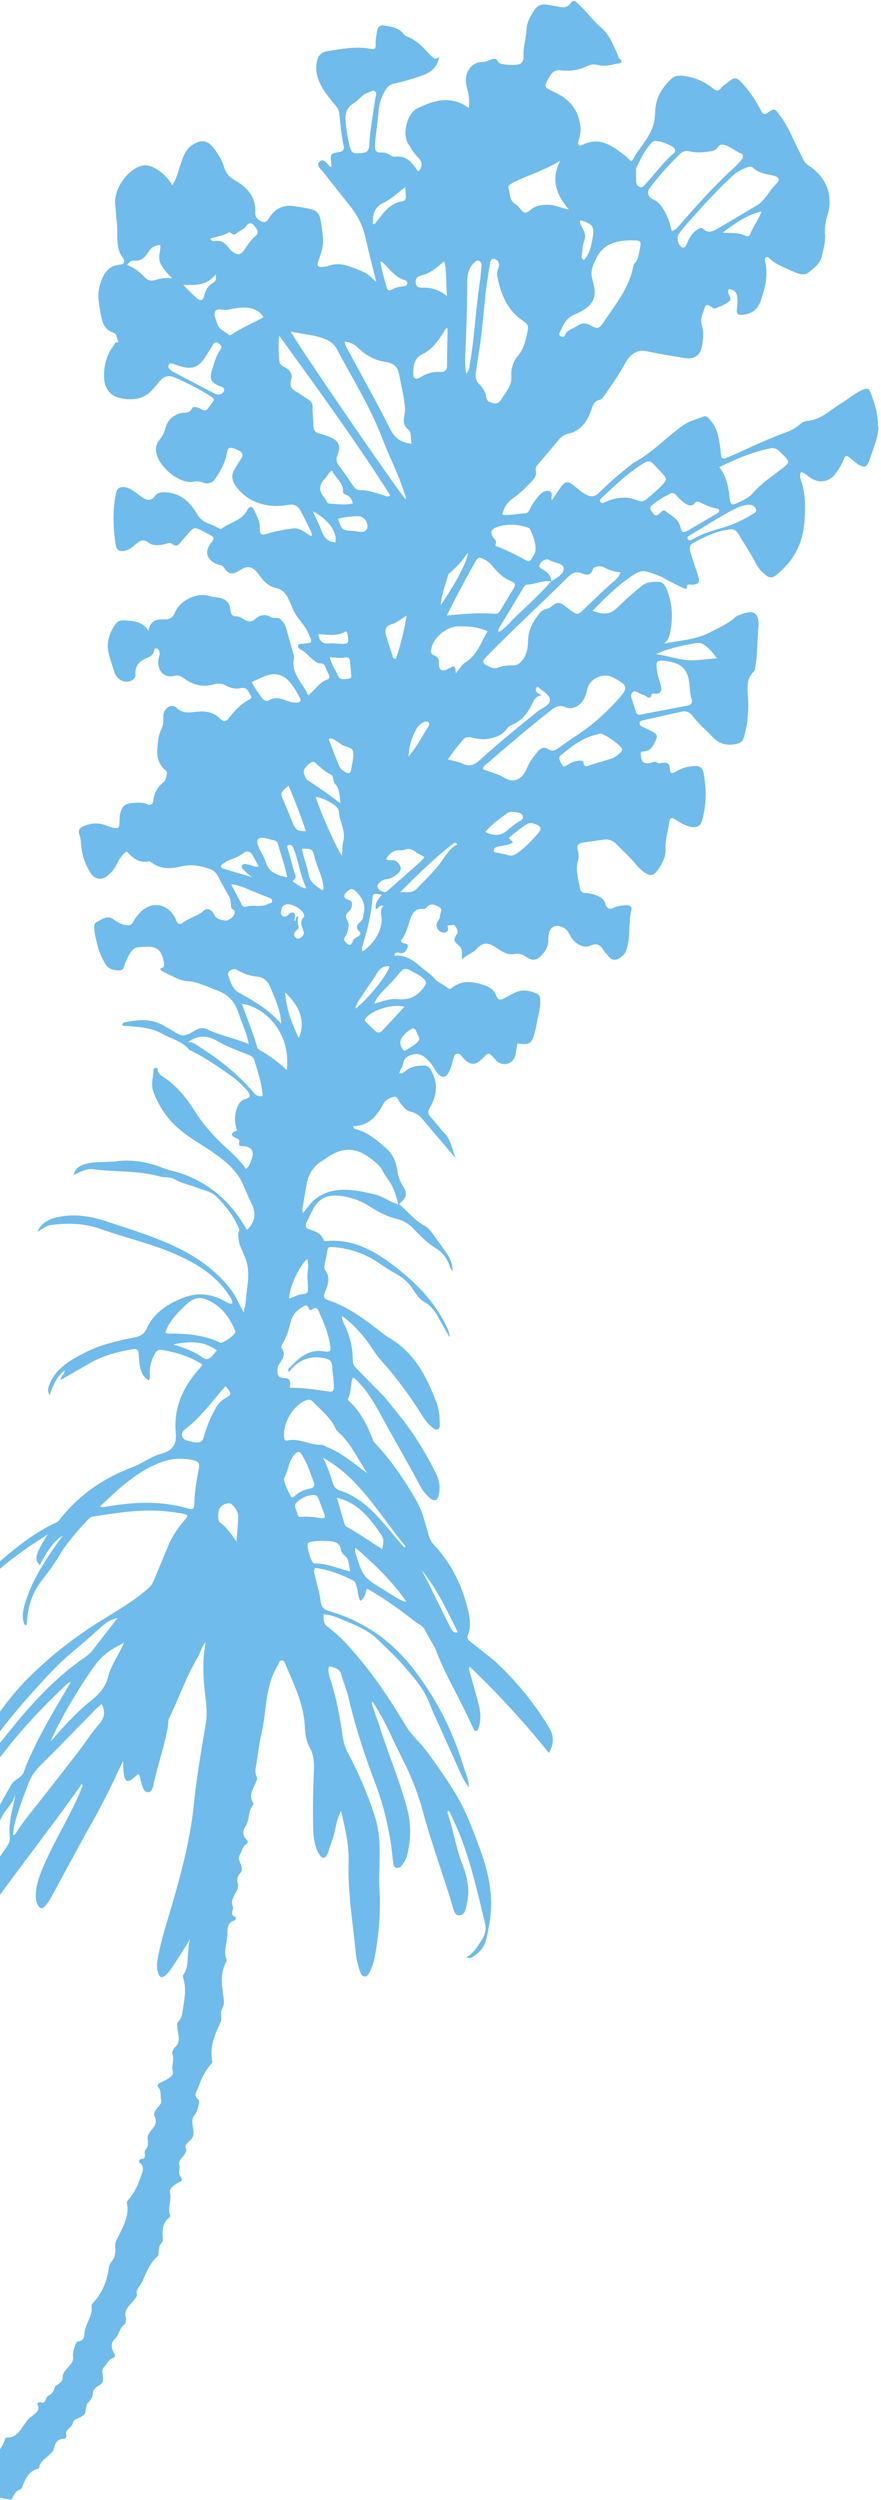 <svg width="184" height="522" viewBox="0 0 184 522" fill="none" xmlns="http://www.w3.org/2000/svg">
<path d="M183.355 89.102C183.448 86.664 182.736 84.431 181.915 82.214C181.49 81.056 181.231 80.931 180.085 81.428C178.486 82.118 177.191 83.292 175.722 84.179C173.386 85.575 171.447 87.738 168.454 87.891C167.877 87.923 167.374 88.341 166.912 88.731C166.178 89.344 165.362 89.826 164.454 90.153C161.342 91.302 158.293 92.626 155.277 94.037C154.098 94.587 152.891 95.097 151.687 95.596C151.008 95.88 150.624 95.804 150.57 94.872C150.508 93.635 150.27 92.404 150.042 91.186C149.78 89.752 149.063 88.522 148.113 87.429C147.78 87.046 147.417 86.775 146.879 86.988C145.452 87.555 143.959 87.889 142.659 88.817C139.135 91.31 136.183 94.565 132.333 96.631C132.282 96.657 132.238 96.708 132.198 96.737C129.685 98.629 127.328 100.71 125.066 102.913C124.268 103.702 123.526 103.812 122.521 103.328C121.472 102.825 120.679 102.05 119.804 101.343C118.642 100.401 118.008 100.493 117.143 101.68C116.506 102.554 115.931 103.474 115.264 104.461C114.956 103.72 115.68 102.883 114.741 102.562C113.978 102.306 113.36 102.717 112.822 103.211C112.602 103.407 112.422 103.646 112.23 103.882C111.639 104.624 111.068 105.382 110.675 106.262C110.472 106.707 110.247 107.148 109.693 107.172C108.127 107.249 106.562 107.664 104.89 107.466C105.27 105.964 105.932 104.872 107.133 104.045C108.505 103.107 109.686 101.915 110.854 100.732C111.487 100.09 112.129 99.322 111.922 98.399C111.752 97.67 112.044 97.322 112.436 96.862C113.871 95.198 115.297 93.521 116.69 91.827C117.202 91.212 117.735 90.752 118.557 90.586C121.086 90.063 122.479 88.299 123.341 86.014C123.737 84.97 123.856 83.775 125.311 83.458C125.735 83.366 126.093 82.76 126.399 82.332C127.942 80.161 129.432 77.957 130.716 75.591C131.562 74.027 133.147 72.867 135.103 73.323C137.701 73.922 140.345 74.318 142.971 74.746C145.075 75.087 146.307 74.219 146.646 72.126C146.88 70.728 147.042 69.272 146.585 67.887C146.129 66.491 146.871 65.342 147.216 64.115C147.364 63.579 147.792 63.604 148.217 63.862C148.62 64.105 149.013 64.544 149.502 64.346C150.482 63.937 151.537 63.565 152.327 62.891C153.036 62.286 151.929 61.505 152.068 60.745C152.085 60.643 152.149 60.537 152.212 60.372C153.318 60.464 153.903 61.017 153.979 62.163C154.037 63.002 154.029 63.819 153.89 64.648C153.753 65.466 154.067 65.823 154.992 65.744C156.994 65.577 158.262 64.633 158.913 62.698C159.796 60.077 160.466 57.468 159.811 54.683C159.739 54.344 159.618 53.95 160.007 53.723C160.329 53.543 160.564 53.816 160.766 54.002C162.193 55.315 164.019 55.925 165.73 56.725C166.682 57.177 167.978 57.604 168.802 56.936C169.909 56.047 171.233 55.182 171.611 53.622C171.969 52.117 172.419 50.615 172.304 49.066C172.183 47.492 172.445 45.993 172.939 44.511C173.128 43.935 173.212 43.365 173.243 42.763C173.408 39.613 172.189 37.131 169.747 35.181C169.109 34.665 168.276 34.339 167.894 33.55C167.134 31.951 166.264 30.38 165.562 28.779C164.783 27.014 163.874 25.401 162.725 23.889C161.771 22.608 161.762 22.595 160.398 23.487C159.822 23.858 159.426 24.061 159.015 23.233C157.968 21.118 156.645 19.18 155.05 17.405C153.858 16.084 153.403 16.008 151.987 17.208C151.538 17.588 151.006 17.908 150.638 18.36C150.037 19.089 149.579 19.036 148.882 18.452C147.215 17.04 145.248 16.231 143.096 15.894C142.085 15.725 141.026 15.7 140.223 16.453C138.354 18.196 137.036 20.276 136.863 22.91C136.815 23.615 136.802 24.325 136.695 25.032C136.173 28.425 133.533 30.658 132.061 33.519C132.029 33.572 131.857 33.555 131.688 33.585C131.285 33.202 130.895 32.739 130.428 32.393C127.821 30.449 125.247 28.453 121.691 30.229C120.901 30.622 120.583 30.288 120.822 29.417C121.078 28.444 121.359 27.533 121.235 26.461C120.852 22.892 118.891 20.648 115.722 19.207C113.508 18.194 113.563 18.144 114.745 16.041C115.28 15.079 115.871 14.547 117.132 14.689C118.966 14.902 120.803 14.672 122.518 13.85C123.166 13.538 123.867 13.328 124.596 13.509C126.603 14.008 127.348 13.537 129.266 13.24C129.59 13.189 129.848 13.045 129.759 12.668C129.68 12.374 129.402 12.363 129.286 12.145C129.001 11.618 129.169 11.798 128.863 11.116C128.01 9.233 127.239 7.211 125.634 5.845C124.263 4.681 123.164 3.293 121.968 1.995C121.484 1.47 120.94 1.017 120.443 0.501C120.015 0.056 119.559 0.061 119.253 0.559C118.544 1.725 117.536 1.603 116.455 1.364C115.756 1.212 115.044 1.139 114.342 1.01C113.175 0.791 112.232 1.124 111.579 2.159C110.806 3.361 110.04 4.588 109.98 6.062C109.906 7.965 109.24 9.781 109.339 11.701C109.375 12.326 109.296 13.003 108.559 13.358C107.86 13.697 104.843 13.577 104.23 13.124C104.137 13.05 104.035 12.963 103.993 12.862C103.679 12.085 103.098 12.21 102.522 12.441C101.971 12.664 101.434 12.936 100.826 12.939C98.04 12.975 96.802 15.7 97.461 18.041C97.857 19.439 98.138 20.9 97.897 22.553C96.973 21.861 96.098 21.434 95.114 21.176C92.25 20.416 89.687 21.423 87.239 22.579C85.02 23.621 83.96 27.929 85.228 29.986C85.854 30.991 86.484 32.042 87.303 32.869C88.314 33.879 88.249 34.756 87.449 35.767C87.322 35.687 87.189 35.642 87.134 35.551C86.031 33.836 84.766 32.397 82.432 32.731C82.061 32.785 81.763 32.537 81.455 32.357C80.881 32.015 80.289 31.788 79.603 31.836C78.444 31.923 78.287 31.324 78.333 30.28C78.439 27.904 78.901 25.563 79.064 23.195C79.179 21.533 79.701 20.09 80.552 18.702C80.985 18.004 81.502 17.635 82.351 17.45C84.257 17.021 86.157 16.487 87.994 15.837C89.734 15.217 91.321 14.315 91.732 11.86C90.895 12.608 90.488 12.107 90.068 11.687C88.487 10.102 87.074 8.288 84.825 7.561C84.669 7.512 84.504 7.379 84.412 7.235C83.373 5.765 81.771 5.566 80.175 5.334C79.355 5.208 78.947 5.549 78.795 6.318C78.605 7.314 78.405 8.297 78.467 9.323C78.51 9.973 78.301 10.382 77.555 10.234C74.463 9.587 71.438 10.214 68.405 10.676C67.291 10.839 66.546 11.451 66.261 12.524C66.005 13.498 65.957 14.482 66.181 15.513C66.71 17.938 68.214 19.767 69.719 21.596C70.214 22.192 70.744 22.725 70.84 23.547C71.123 25.837 71.248 28.159 71.769 30.419C71.946 31.173 71.713 31.59 70.823 31.744C69.008 32.048 69.032 32.11 69.139 33.915C69.156 34.234 69.434 34.596 69.079 34.898C68.975 34.822 68.854 34.779 68.786 34.697C68.262 34.061 67.564 33.068 66.819 33.679C65.858 34.464 66.977 35.247 67.478 35.88C69.281 38.156 71.054 40.474 72.875 42.718C74.619 44.856 75.807 47.11 76.375 49.787C77.036 52.818 77.842 55.815 78.588 58.825C77.617 58.137 76.992 57.191 75.972 56.798C73.526 55.851 71.123 54.433 68.334 55.601C68.171 55.667 67.986 55.66 67.808 55.676C66.313 55.882 66.056 55.605 66.599 54.177C67.21 52.551 67.647 50.919 67.417 49.151C66.713 43.59 67.008 43.92 61.386 43.037C59.359 42.721 57.52 43.452 56.342 45.323C55.991 45.883 55.568 46.595 54.864 46.337C54.05 46.037 53.245 45.47 53.31 44.383C53.502 41.074 51.572 39.069 48.992 37.597C47.861 36.952 47.176 36.16 46.829 34.957C46.392 33.447 45.547 32.149 44.622 30.908C43.352 29.212 41.924 29.089 40.147 30.287C38.633 31.307 38.19 32.903 37.668 34.486C37.216 35.859 36.851 37.269 36.006 38.693C35.048 37.084 33.867 35.975 32.395 35.145C31.478 34.617 30.545 34.333 29.501 34.637C26.472 35.496 23.671 39.665 24.068 42.803C24.221 43.985 24.231 45.178 24.388 46.338C24.727 48.918 23.942 51.718 25.798 54.026C25.866 54.108 25.889 54.252 25.906 54.36C25.964 54.849 25.79 55.193 25.271 55.223C22.394 55.384 21.441 57.444 20.796 59.765C20.235 61.786 20.743 63.775 21.077 65.758C21.354 67.381 21.881 68.906 23.682 69.453C24.527 69.712 24.286 70.524 24.594 71.055C25.003 71.754 24.035 71.323 23.948 71.706C23.898 71.931 23.737 72.126 23.599 72.325C22.152 74.337 21.624 76.585 21.749 79.047C21.836 80.895 22.924 82.561 24.729 83.015C27.385 83.682 29.929 83.559 31.91 81.286C32.416 80.705 32.922 80.124 33.408 79.527C34.242 78.522 35.295 78.302 36.45 78.799C38.737 79.789 40.986 80.867 43.101 82.19C45.257 83.544 44.913 83.159 43.646 85.003C43.119 85.779 42.77 85.908 41.979 85.402C41.451 85.068 40.317 84.796 40.159 85.179C39.584 86.519 38.408 86.007 37.529 86.303C36.078 86.808 35.038 87.72 34.63 89.182C34.358 90.176 33.977 91.058 33.307 91.846C32.524 92.754 32.399 93.785 32.756 95.001C33.475 97.539 37.416 101.143 40.445 100.564C41.083 100.449 41.731 100.487 42.365 100.745C43.526 101.208 44.424 100.798 45.11 99.768C46.172 98.17 47.045 96.518 47.389 94.601C47.596 93.433 47.884 93.317 48.971 93.663C49.248 93.756 49.514 93.906 49.787 94.022C50.654 94.424 50.925 94.971 50.314 95.827C49.838 96.507 49.425 97.231 49.002 97.943C48.323 99.068 48.364 100.149 49.1 101.265C51.478 104.853 55.727 106.195 60.097 105.42C61.446 105.179 62.161 105.579 62.719 106.572C63.476 107.913 64.141 109.31 64.809 110.695C64.99 111.075 65.272 111.485 65.037 111.983C63.723 111.249 62.677 110.104 61.095 110.341C59.405 110.596 57.697 110.824 56.064 111.368C54.618 111.838 54.217 111.724 54.265 110.249C54.304 108.83 53.635 107.737 53.105 106.574C52.67 105.613 52.115 105.579 51.63 106.525C50.505 108.708 48.094 109.017 46.38 110.319C46.259 110.415 45.994 110.464 45.879 110.386C44.313 109.412 42.268 109.279 41.193 107.394C39.805 104.942 37.897 103.081 34.859 102.806C33.837 102.705 32.939 102.764 32.306 103.616C31.553 104.623 30.731 104.509 29.84 103.904C29.251 103.514 28.681 103.079 28.096 102.666C27.458 102.22 26.817 101.798 26.014 101.71C25.154 101.613 24.464 101.894 24.263 102.818C23.466 106.458 23.615 110.104 24.16 113.758C24.173 113.819 24.188 113.868 24.201 113.928C24.416 114.806 24.857 115.171 25.85 115.034C27.02 114.88 27.763 114.14 28.567 113.456C29.331 112.802 30.053 112.537 30.939 113.246C31.857 113.972 32.923 113.882 34.003 113.713C34.626 113.618 35.382 113.149 35.891 113.526C37.125 114.457 37.45 113.495 38.096 112.774C40.936 109.629 40.038 109.759 43.52 111.498C43.681 111.584 43.828 111.678 43.989 111.764C44.762 112.173 44.775 112.514 44.176 113.232C42.555 115.168 43.157 117.009 45.536 117.875C45.954 118.027 46.433 117.955 46.745 118.463C47.646 119.922 48.614 120.072 50.039 119.096C51.699 117.973 52.844 118.246 54.023 119.927C54.918 121.21 56.004 122.396 57.557 122.75C58.966 123.056 59.704 123.88 60.229 125.066C60.492 125.659 60.829 126.23 61.041 126.849C61.732 128.857 63.485 130.179 64.343 132.098C65.302 134.256 65.404 134.203 63.15 134.41C62.819 134.436 62.353 134.358 62.267 134.799C62.174 135.286 62.564 135.538 62.969 135.699C63.803 136.026 65.782 138.507 66.693 138.507C67.124 138.51 67.558 138.5 67.789 138.936C68.481 140.314 68.016 139.535 68.695 140.922C68.869 141.278 68.819 141.714 68.436 141.836C66.718 142.401 65.853 144.009 64.356 145.207C63.263 142.524 60.651 140.615 61.43 137.357C61.478 137.143 61.368 136.891 61.313 136.66C60.801 134.834 60.278 133.006 59.766 131.18C59.532 130.346 59.057 129.624 58.387 129.162C57.937 128.853 57.268 129.22 56.639 128.857C55.553 128.231 54.318 128.282 53.332 129.215C51.736 130.723 50.681 128.584 49.287 128.677C48.59 128.724 48.179 128.177 48.146 127.54C48.038 125.396 46.665 124.804 44.841 124.674C44.483 124.649 44.133 124.579 43.79 124.463C40.936 123.576 37.511 125.479 36.533 127.897C36.116 128.925 35.447 129.362 34.367 129.321C32.79 129.256 31.373 129.486 30.996 131.735C29.769 129.649 27.846 129.689 25.969 129.527C25.163 129.462 24.575 129.691 24.12 130.315C22.823 132.131 22.174 134.124 22.68 136.335C22.984 137.659 23.445 138.951 23.87 140.249C24.178 141.2 24.795 141.911 25.768 142.237C26.931 142.619 28.384 141.893 28.3 140.862C28.138 138.966 29.148 138.026 30.708 137.364C31.361 137.088 32.025 136.755 32.152 135.924C32.203 135.617 32.287 135.327 32.687 135.383C33.016 135.438 33.166 135.661 33.266 135.97C33.455 136.586 33.189 137.125 33.092 137.705C32.719 139.932 34.286 141.666 36.351 141.124C37.353 140.86 37.834 141.197 38.53 141.711C40.342 143.031 42.376 143.511 44.579 142.911C45.399 142.686 46.155 142.567 46.963 143.042C47.953 143.616 49.211 143.92 50.207 143.69C51.749 143.341 51.828 144.475 52.359 145.207C52.624 145.578 52.448 145.864 52.065 146.057C50.295 146.999 48.959 148.422 47.763 149.986C47.198 150.709 46.683 150.716 46.009 150.066C44.75 148.862 43.283 148.418 41.459 148.568C39.93 148.697 38.295 149.183 36.819 147.744C35.844 146.798 34.19 147.888 34.121 149.348C34.078 150.299 34.18 151.297 33.746 152.147C33.036 153.524 32.974 155.008 32.846 156.47C32.732 157.853 33.087 159.221 33.984 160.282C34.343 160.716 34.996 160.86 34.833 161.627C34.704 162.26 34.663 162.919 34.086 163.371C32.861 164.334 32.19 165.624 32.012 167.171C31.923 167.915 31.519 168.233 30.767 167.909C29.798 167.489 28.79 167.577 27.785 167.654C26.165 167.769 25.553 168.215 25.131 169.756C24.989 170.258 24.977 170.817 24.971 171.342C24.945 172.961 24.767 173.118 23.267 172.727C22.864 172.624 22.482 172.467 22.097 172.321C20.573 171.727 19.082 171.839 17.589 172.453C16.712 172.809 16.21 173.227 16.599 174.32C16.894 175.14 16.903 176.065 16.999 176.957C17.213 178.885 17.899 180.647 18.913 182.265C19.789 183.662 21.297 183.868 22.555 182.77C23.309 182.102 23.962 181.347 24.411 180.406C24.885 179.387 25.477 178.435 26.466 177.76C27.696 179.134 28.985 180.226 30.951 179.854C31.325 179.788 31.616 180.07 31.91 180.271C33.731 181.534 35.846 181.386 37.735 180.92C39.904 180.384 41.819 180.739 43.795 181.421C44.547 181.675 45.117 182.179 45.499 182.898C46.242 184.319 47.01 185.732 47.819 187.106C48.366 188.027 48.124 189.61 48.443 189.733C48.903 189.916 49.078 190.26 49.002 190.715C48.892 191.374 47.708 192.309 47.024 192.206C46.102 192.063 45.219 191.962 44.686 190.891C44.145 189.796 43.213 189.5 42.52 190.155C41.312 191.296 39.67 191.547 38.398 192.514C37.555 193.155 37.032 192.997 36.747 191.98C36.679 191.758 36.526 191.558 36.409 191.351C34.816 188.585 31.523 188.162 29.328 190.457C28.748 191.061 28.209 191.695 27.837 192.45C27.487 193.151 26.951 193.283 26.212 193.159C25.235 192.996 24.443 192.49 23.673 191.928C22.34 190.958 21.287 192.019 20.241 192.475C19.422 192.828 19.711 193.823 19.771 194.581C19.844 195.469 20.109 196.331 20.305 197.182C20.637 198.616 21.237 199.989 22.005 201.263C22.671 202.379 23.79 202.601 24.934 202.606C26.008 202.61 25.87 201.548 26.21 200.915C26.443 200.499 26.589 200.044 26.823 199.628C27.968 197.6 28.25 197.799 30.515 197.665C33.074 197.521 33.803 198.753 34.214 200.831C34.361 201.556 34.366 201.943 33.626 202.181C32.921 202.413 34.703 203.214 35.969 203.811C36.931 204.276 37.912 204.767 38.987 204.831C41.357 204.982 43.382 206.069 45.548 206.876C48.01 207.802 49.187 209.494 49.914 211.777C50.551 213.764 51.58 215.642 51.934 217.991C48.977 216.748 46.038 216.232 43.357 214.942C42.503 214.531 41.791 214.598 40.997 215.014C40.089 215.481 39.113 216.217 38.21 216.171C37.236 216.125 36.301 215.291 35.356 214.794C35.046 214.625 34.722 214.466 34.427 214.276C31.807 212.623 29 212.853 26.158 213.429C25.893 213.478 25.571 213.588 25.542 213.968C25.58 214.021 25.593 214.082 25.635 214.112C25.908 214.298 26.207 214.185 26.495 214.21C28.98 214.439 31.548 214.518 33.744 215.774C35.673 216.88 37.978 217.347 39.51 219.146C39.658 219.311 39.914 219.389 40.13 219.495C42.809 220.796 45.231 222.51 47.672 224.192C49.19 225.241 50.577 226.442 51.764 227.868C52.395 228.628 52.318 229.164 51.365 229.413C50.302 229.69 49.824 230.451 49.484 231.364C48.909 232.915 48.963 234.477 49.519 236.112C48.336 236.335 48.101 236.973 48.934 237.44C49.371 237.688 50.121 237.814 49.964 238.476C49.758 239.353 50.145 239.278 50.772 239.301C52.512 239.37 53.203 240.409 52.548 242.016C52.273 242.683 52.183 243.497 51.367 244.05C49.862 241.87 47.864 240.274 46.035 238.496C43.997 236.508 42.169 234.379 40.641 231.927C38.993 229.28 36.976 226.816 34.326 224.994C33.739 224.592 32.934 224.236 32.956 223.27C32.966 223.003 32.708 222.866 32.445 222.974C32.295 223.031 32.072 223.18 32.075 223.297C32.044 224.811 31.456 226.301 32.013 227.854C33.147 230.988 34.933 233.647 37.48 235.802C39.844 237.798 42.607 239.23 45.096 241.037C47.303 242.645 49.423 244.425 50.607 246.983C51.25 248.375 51.79 249.821 52.494 251.2C53.585 253.334 53.225 255.271 51.639 256.723C51.584 256.702 51.514 256.702 51.487 256.65C48.285 251.01 43.758 246.934 37.534 244.899C36.538 244.569 35.29 244.348 34.26 243.942C30.911 242.598 27.456 241.95 23.842 242.536C23.674 242.566 23.484 242.511 23.306 242.528C21.418 242.714 19.503 242.498 17.652 243.088C16.603 243.426 15.727 243.91 15.378 245.3C16.782 244.729 17.979 243.925 19.373 244.112C24 244.735 28.727 244.335 33.291 245.613C34.317 245.902 35.49 245.666 36.427 246.209C37.951 247.083 39.653 247.38 41.242 248.008C42.602 248.539 44.109 248.745 45.231 249.856C47.143 251.764 48.755 253.857 49.832 256.35C49.957 256.651 50.019 256.977 49.818 257.27C49.617 257.564 49.964 259.538 49.964 259.538C49.964 259.538 50.142 260.221 50.505 260.913C50.726 261.336 50.847 261.8 51.044 262.23C52.447 265.221 51.617 268.295 51.363 271.348C51.282 272.245 51.064 273.132 50.915 274.018C49.956 272.421 49.386 270.806 48.345 269.417C45.46 265.582 41.704 262.827 37.469 260.704C32.565 258.248 27.322 256.704 22.143 254.984C18.856 253.896 15.451 253.373 11.971 254.133C9.886 254.59 8.402 255.638 7.827 257.189C8.778 256.671 9.549 255.9 10.684 255.752C14.217 255.303 17.76 255.418 21.076 256.616C25.987 258.396 31.104 259.51 35.925 261.555C40.58 263.538 44.872 265.951 47.738 270.32C48.102 270.872 48.584 271.408 48.491 272.175C47.792 272.233 47.347 271.89 46.898 271.64C44.142 270.104 41.286 269.789 38.325 270.94C35.1 272.199 32.218 273.994 30.715 277.247C30.129 278.515 29.384 278.986 28.129 279.232C24.565 279.931 21.008 280.737 17.774 282.404C14.731 283.973 11.652 285.619 10.304 289.131C10.073 289.746 9.816 290.299 10.374 291.292C11.082 289.156 11.866 287.407 13.483 286.124C13.586 286.971 12.601 287.273 12.672 288.102C14.571 287.019 16.426 285.986 18.243 284.9C20.877 283.332 23.74 282.421 26.729 281.871C28.9 281.463 28.892 281.509 29.049 283.708C29.181 285.435 29.372 287.149 31.05 288.225C31.473 287.723 31.249 287.172 31.263 286.672C31.274 285.213 31.636 283.884 32.365 282.604C32.763 281.9 33.21 281.741 33.949 281.865C36.888 282.38 39.702 283.225 42.219 284.862C42.202 284.964 42.225 285.038 42.183 285.078C42.047 285.265 41.899 285.451 41.739 285.634C38.297 289.45 36.241 293.848 36.71 299.066C36.941 301.663 36.008 302.909 33.563 303.562C31.498 304.104 29.773 305.544 27.78 306.285C21.935 308.472 16.927 311.803 12.95 316.651C12.584 317.092 12.307 317.629 11.725 317.894C7.438 319.851 3.788 322.744 0.23 325.781C-2.304 327.939 -4.768 330.166 -7.082 332.547C-8.633 334.133 -9.787 336.007 -10.556 338.086C-10.831 338.822 -11.116 339.616 -10.7 340.55C-5.936 331.629 1.482 325.699 9.981 320.359C7.372 324.431 7.081 325.679 8.324 326.763C9.812 323.741 11.662 321.341 13.11 320.649C12.687 321.221 12.34 321.688 11.991 322.167C9.152 326.213 6.477 330.332 5.119 335.162C4.794 336.334 4.625 337.486 4.931 338.658C5.01 338.952 5.025 339.422 5.58 339.246C5.825 335.129 6.761 332.4 9.135 329.457C10.331 327.963 11.399 326.402 12.371 324.777C13.974 322.114 16.029 319.818 18.116 317.539C18.472 317.155 18.811 316.733 19.399 316.644C25.026 315.753 30.667 314.852 36.39 315.764C37.311 315.918 38.254 315.935 39.085 316.343C39.106 316.779 38.882 316.998 38.694 317.212C37.195 318.912 35.936 320.78 35.069 322.89C34.122 325.196 33.154 327.487 32.207 329.793C31.934 330.448 31.64 331.018 31.064 331.529C28.092 334.208 24.632 336.175 21.268 338.264C15.754 341.686 10.641 345.642 6.032 350.22C0.58 355.639 -3.357 362.128 -6.862 368.9C-7.676 370.481 -8.459 372.16 -8.355 373.977C-8.274 375.31 -8.783 376.253 -9.547 377.188C-11.059 379.037 -12.298 381.061 -13.525 383.087C-14.886 385.359 -15.454 387.775 -14.324 390.37C-14.355 389.372 -14.209 388.427 -13.769 387.543C-12.964 385.949 -12.213 384.323 -11.134 382.903C-7.826 378.563 -4.987 373.887 -1.836 369.438C2.722 363.006 7.986 357.241 13.71 351.868C13.987 351.611 14.226 351.3 14.766 351.216C11.927 356.102 9.058 360.749 6.743 365.712C6.121 367.056 5.497 368.412 5.039 369.819C4.593 371.227 3.051 371.436 2.347 372.639C1.098 374.8 -0.15 376.951 -1.173 379.221C-1.987 381.012 -2.435 382.923 -2.27 384.936C-2.208 385.683 -2.273 386.489 -1.527 386.988C-1.433 386.911 -1.357 386.877 -1.351 386.842C-1.324 386.613 -1.345 386.388 -1.318 386.159C-1.007 383.255 -0.594 380.369 1.256 377.969C2.092 376.883 2.985 375.876 3.202 374.44C3.122 375.338 2.953 376.209 2.74 377.061C2.216 379.146 1.828 381.254 2.04 383.404C2.119 384.258 1.883 384.896 1.436 385.545C0.23 387.306 -0.987 389.064 -2.142 390.869C-4.04 393.833 -5.668 396.925 -6.036 400.519C-6.126 401.404 -6.126 402.244 -5.246 403.058C1.921 392.553 9.819 382.779 17.125 372.426C17.372 372.97 17.113 373.195 17.01 373.459C14.927 378.646 11.904 383.373 9.616 388.457C8.646 390.619 7.664 392.791 7.503 395.217C7.445 396.118 7.473 396.999 7.932 397.812C8.32 398.496 8.759 398.593 9.334 398.023C9.935 397.435 10.378 396.738 10.771 395.998C13.639 390.731 16.44 385.441 19.393 380.224C21.7 376.148 23.712 371.941 25.693 367.647C25.76 368.709 25.718 369.73 25.916 370.71C26.188 372.017 26.703 372.15 27.749 371.344C28.151 371.037 28.522 370.702 28.905 370.369C29.376 370.974 29.268 371.621 29.492 372.161C29.814 372.963 29.898 374.203 30.904 374.197C31.792 374.193 31.969 372.997 32.142 372.243C32.992 368.355 34.322 364.595 35.038 360.673C35.154 359.98 35.056 359.239 35.388 358.582C37.448 354.442 38.891 350.011 41.297 346.033C41.847 345.121 41.98 343.975 42.949 342.864C42.274 346.477 42.408 349.724 42.75 352.982C42.983 355.217 43.387 357.41 43.002 359.705C42.064 365.377 41.058 371.038 40.482 376.782C39.81 383.514 38.111 390.098 36.25 396.608C35.124 400.543 33.797 404.421 33.029 408.451C32.829 409.504 32.652 410.561 32.93 411.623C33.293 413.016 33.828 413.164 34.835 412.176C35.297 411.716 35.658 411.169 36.029 410.624C37.306 408.723 38.551 406.794 39.725 404.806C39.404 405.746 39.377 406.676 39.287 407.63C39.131 409.192 39.308 410.857 38.324 412.27C38.14 412.531 38.217 412.836 38.298 413.118C38.946 415.247 38.534 417.363 38.204 419.469C38.048 420.4 37.991 421.372 37.24 422.087C36.892 422.426 37.022 422.833 37.044 423.258C37.098 424.75 37.966 426.402 36.404 427.566C36.325 427.623 35.892 428.531 35.926 428.607C36.575 430.176 35.705 430.976 36.094 432.56C36.352 433.596 34.549 434.322 33.429 434.871C32.982 435.099 32.743 435.41 33.103 435.844C33.746 436.606 33.435 437.558 33.642 438.411C33.875 439.326 32.973 439.829 32.582 440.488C32.275 440.997 32.034 441.319 32.299 441.9C32.641 442.647 32.637 443.37 32.13 444.091C31.563 444.896 30.701 445.651 30.827 446.502C30.961 447.377 31.031 448.148 30.39 448.835C29.876 449.391 30.871 450.773 29.432 450.788C29.222 450.788 28.854 451.311 29.113 451.506C30.489 452.496 29.608 453.785 29.264 454.86C28.736 456.477 27.849 458.151 26.599 459.542C26.499 459.654 26.495 459.887 26.514 460.054C27.068 462.95 25.419 465.407 24.239 467.919C24.077 468.255 24.022 468.584 24.043 468.95C24.067 469.362 24.114 469.779 24.091 470.196C24.023 470.605 23.965 471.016 23.84 471.415C23.639 471.779 23.375 472.097 23.131 472.441C22.919 472.733 22.786 473.038 22.746 473.416C22.387 476.183 21.363 478.815 19.323 480.95C19.209 481.071 19.094 481.274 19.116 481.418C19.416 483.255 18.205 484.699 17.777 486.345C17.488 487.441 17.868 488.801 16.171 488.891C15.853 488.908 15.097 491.188 15.241 491.936C15.412 492.864 14.925 493.472 14.347 494.134C13.784 494.776 13.045 495.423 13.089 496.412C13.13 497.283 12.179 497.801 11.486 498.246C11.239 499.092 10.977 499.819 10.111 500.176C9.41 500.456 9.725 502.133 8.411 501.539C8.216 501.448 7.659 501.775 7.824 502.048C8.65 503.53 6.735 504.225 5.965 505.054C4.799 506.296 4.232 508.081 2.519 508.822C2.381 508.881 1.138 508.907 1.1 509.064C0.376 511.921 -1.495 512.636 -3.639 514.414C-3.925 514.658 -5.247 514.741 -5.384 515.068C-5.463 515.265 -6.461 516.407 -6.901 517.641C-7.324 518.843 -7.189 520.128 -7.287 520.298L2.348 521.912C2.886 521.137 3.137 520.128 4.126 519.803C4.585 519.646 4.644 519.224 4.803 518.83C5.384 517.455 6.088 515.833 7.986 515.45C8.082 515.431 8.2 515.287 8.204 515.194C8.277 513.501 10.982 512.693 11.296 511.098C11.507 510.047 12.066 509.218 13.311 509.181C13.815 509.172 13.953 508.833 13.798 508.293C13.539 507.327 15.011 506.838 15.179 505.978C15.357 505.05 16.388 504.966 17.019 504.546C17.506 504.218 17.866 504.022 17.866 503.391L18.129 501.963C18.692 501.321 19.431 500.674 19.386 499.685C19.345 498.814 20.298 498.285 20.99 497.851C21.526 497.509 21.5 497.107 21.518 496.515C21.541 495.748 21.062 494.838 21.743 494.193C22.382 493.587 22.625 492.623 23.585 492.329C24.127 492.162 24.099 491.772 23.834 491.331C23.195 490.266 23.126 489.144 23.903 488.41C25.084 487.288 24.785 486.14 26.174 485.169C26.252 485.124 26.363 484.115 26.33 484.028C25.642 482.207 27.27 481.276 28.118 480.051C28.351 479.705 28.688 479.434 28.569 478.959C28.329 477.949 29.366 477.2 29.734 476.327C30.586 474.379 31.379 472.363 33.068 470.928C33.224 469.996 33.032 468.983 33.782 468.268C34.131 467.929 34.001 467.522 33.978 467.097C33.924 465.605 33.874 464.09 35.447 462.928C35.527 462.871 35.58 462.693 35.548 462.606C34.9 461.037 35.897 459.475 35.508 457.892C35.249 456.856 36.542 456.044 37.661 455.496C38.109 455.267 38.086 454.913 37.727 454.479C37.083 453.717 37.656 452.808 37.437 451.954C37.205 451.039 38.107 450.536 38.497 449.877C38.804 449.368 39.045 449.046 38.781 448.464C38.438 447.718 39.579 447.184 40.085 446.463C40.652 445.659 40.378 444.713 40.252 443.863C40.118 442.988 40.049 442.217 40.689 441.53C41.203 440.973 41.801 438.656 41.54 438.472C40.164 437.482 41.21 436.536 41.565 435.462C42.093 433.845 42.981 432.171 44.23 430.78C44.33 430.669 44.334 430.436 44.316 430.269C43.761 427.373 44.843 424.82 46.023 422.308C46.184 421.973 46.239 421.643 46.218 421.278C46.194 420.865 46.147 420.448 46.17 420.032C46.273 419.628 46.464 419.251 46.622 418.869C46.76 418.53 46.814 418.212 46.772 417.831C46.466 415.058 45.761 412.219 47.241 409.663C47.322 409.525 47.396 409.292 47.326 409.151C46.61 407.431 47.441 405.748 47.48 404.049C47.494 402.918 47.342 401.456 48.965 400.969C49.272 400.88 49.358 400.299 49.148 400.228C47.781 399.742 48.933 398.721 48.617 398.025C48.235 397.167 48.563 396.463 48.964 395.677C49.36 394.914 49.925 394.121 49.653 393.164C49.409 392.317 49.641 391.632 50.208 391.038C50.646 390.585 50.525 390.191 50.4 389.61C50.234 388.858 49.559 388.079 50.074 387.301C50.548 386.562 50.564 385.56 51.421 385.05C51.902 384.757 51.789 384.387 51.429 384.023C50.56 383.142 50.728 382.142 51.31 381.247C52.194 379.876 51.761 378.063 52.883 376.803C52.942 376.731 52.95 376.545 52.893 376.465C51.794 374.868 52.905 373.535 53.431 372.14C53.579 371.744 53.835 371.402 53.627 370.97C53.15 370.049 53.412 369.111 53.568 368.18C53.909 366.076 54.14 363.93 54.626 361.862C55.757 357.134 55.295 352.01 58.054 347.671C58.293 347.291 58.295 346.649 58.888 346.666C59.352 346.686 59.511 347.203 59.66 347.566C61.382 351.721 63.44 355.757 63.656 360.396C63.727 361.926 63.928 363.513 64.692 364.88C65.557 366.414 65.635 368.039 65.558 369.685C65.373 373.719 65.317 377.752 65.412 381.786C65.456 383.615 65.682 385.476 66.645 387.12C67.261 388.181 67.907 388.161 68.397 387.052C68.754 386.247 68.938 385.355 69.274 384.535C70.082 382.568 70.067 380.358 71.207 378.084C72.113 381.81 72.919 385.227 72.812 388.725C72.607 395.116 73.697 401.372 74.298 407.687C74.431 409.053 74.735 410.377 75.219 411.673C75.38 412.109 75.576 412.609 76.141 412.657C76.716 412.706 76.971 412.235 77.179 411.826C77.699 410.815 78.029 409.749 78.252 408.63C79.054 404.536 79.415 400.426 79.331 396.253C79.295 394.659 79.152 393.07 79.201 391.454C79.302 387.429 79.588 383.354 78.352 379.432C76.863 374.721 74.91 370.2 72.591 365.84C71.926 364.584 71.662 363.302 71.479 361.951C70.923 358.015 70.15 354.124 68.904 350.329C68.651 349.539 68.464 348.772 68.736 347.918C69.872 348.108 70.997 348.507 71.252 349.496C71.658 351.117 72.363 352.626 72.735 354.241C74.175 360.498 76.184 366.57 78.461 372.57C79.962 376.513 80.959 380.605 81.615 384.78C81.835 386.183 81.948 387.604 82.132 389.013C82.181 389.418 82.268 389.877 82.764 389.983C83.215 390.082 83.59 389.865 83.867 389.537C84.449 388.852 84.872 388.07 85.079 387.182C85.811 384.069 85.9 380.953 85.09 377.839C83.506 371.745 80.97 365.958 79.113 359.959C78.871 359.171 78.522 358.399 78.293 357.602C78.072 356.829 77.612 356.086 77.685 355.234C77.98 355.494 78.15 355.803 78.336 356.091C80.665 359.763 82.279 363.795 84.249 367.652C85.98 371.061 87.348 374.607 88.336 378.266C90.104 384.799 92.451 391.15 94.416 397.623C94.688 398.51 94.825 399.993 96.02 399.901C97.227 399.811 97.292 398.373 97.536 397.339C98.176 394.491 97.572 391.75 96.536 389.147C95.186 385.767 94.742 382.142 93.525 378.737C93.444 378.525 93.382 378.269 93.639 378.056C93.749 378.167 93.895 378.274 93.965 378.414C94.279 379.05 94.555 379.704 94.856 380.35C98.007 387.127 99.559 394.396 101.307 401.604C101.728 403.345 100.97 404.526 99.989 405.986C99.272 407.057 98.573 408.026 97.409 408.626C98.055 409.026 98.538 408.721 98.961 408.43C100.174 407.605 101.144 406.553 101.503 405.106C102.087 402.739 102.522 400.347 102.569 397.902C102.658 393.677 101.598 389.68 100.141 385.756C98.65 381.757 97.174 377.736 94.9 374.085C93.05 371.112 91.065 368.245 88.954 365.438C87.624 363.685 85.913 362.254 84.78 360.37C82.175 356.044 79.477 351.785 76.306 347.843C73.916 344.884 71.513 341.935 68.426 339.654C67.5 338.974 67.567 338.086 67.598 337.063C69.271 337.121 70.658 337.832 72.069 338.407C74.553 339.407 77.067 340.506 78.971 342.39C80.726 344.12 82.575 345.773 84.176 347.654C86.011 349.807 87.955 351.872 89.192 354.463C89.649 355.427 89.993 356.442 90.426 357.414C92.34 361.683 94.289 365.946 96.189 370.224C96.665 371.285 97.212 372.276 97.962 373.172C97.897 371.468 97.163 369.99 96.689 368.427C94.437 361.088 90.968 354.386 86.247 348.328C81.68 342.47 75.88 338.461 68.764 336.382C67.696 336.063 67.126 335.629 66.983 334.39C66.774 332.638 66.22 330.921 65.834 329.186C65.705 328.627 65.425 328.067 65.79 327.357C68.613 327.724 71.251 328.715 73.803 330.007C74.32 330.269 74.299 330.744 74.459 331.18C74.809 332.161 74.681 333.273 75.267 334.235C76.293 333.624 76.257 332.579 76.625 331.706C76.82 331.797 76.985 331.86 77.135 331.943C80.478 333.881 83.603 336.145 86.639 338.523C87.404 339.118 88.364 339.454 88.835 340.479C89.529 341.985 90.602 343.321 91.184 344.867C92.921 349.492 95.486 353.706 97.57 358.143C98.001 359.057 98.421 359.968 98.852 360.881C98.971 361.146 99.08 361.468 99.452 361.414C99.789 361.353 99.876 361.041 99.971 360.753C100.514 359.045 100.368 357.339 99.926 355.653C99.371 353.527 98.742 351.424 98.173 349.308C98.064 348.916 97.749 348.49 98.104 347.977C104.034 353.654 109.518 359.619 114.64 366.001C115.71 364.078 115.764 362.498 114.64 360.628C111.818 355.997 108.461 351.767 104.585 347.987C102.638 346.084 100.393 344.494 98.261 342.782C97.758 342.37 97.47 342.065 97.747 341.317C98.334 339.768 98.195 338.157 97.84 336.579C96.638 331.202 94.3 326.396 90.487 322.381C89.961 321.826 89.744 321.24 89.534 320.54C88.797 318.033 88.225 315.449 86.9 313.183C84.45 308.977 81.752 304.927 78.374 301.383C78.126 301.119 77.952 300.833 77.824 300.484C76.735 297.639 75.409 294.952 73.178 292.791C72.936 292.564 72.502 292.293 72.701 291.94C73.439 290.604 73.141 289.035 73.686 287.667C74.051 287.646 74.214 287.93 74.415 288.127C77.384 290.973 79.097 294.694 81.047 298.186C83.277 302.169 85.558 306.125 87.709 310.165C88.216 311.114 88.853 311.98 89.669 312.689C90.721 313.589 91.409 313.389 91.666 312.066C91.939 310.64 91.814 309.228 91.173 307.895C88.903 303.239 86.189 298.872 82.876 294.871C81.738 293.501 80.722 292.034 79.447 290.792C77.751 289.13 76.126 287.398 74.456 285.716C73.978 285.227 73.679 284.71 73.681 283.998C73.672 281.403 73.102 278.948 71.963 276.608C71.721 276.1 71.4 275.579 71.434 274.744C73.592 276.367 75.324 278.164 76.813 280.224C77.751 281.526 78.58 282.926 79.643 284.109C82.913 287.74 85.772 291.665 88.337 295.809C88.818 296.567 89.368 297.255 90.065 297.839C90.474 298.187 90.884 298.665 91.453 298.41C91.945 298.188 91.849 297.577 91.844 297.12C91.826 295.692 91.691 294.268 91.192 292.923C89.115 287.33 86.412 282.193 80.935 279.115C80.572 278.914 80.257 278.628 79.926 278.374C76.383 275.678 72.915 272.878 68.581 271.486C67.626 271.186 67.449 270.712 67.877 269.756C68.521 268.287 69.035 266.749 67.94 265.199C67.618 264.748 67.763 264.165 67.875 263.635C68.017 262.993 68.169 262.364 68.266 261.715C68.474 260.336 68.495 260.281 69.898 260.411C73.156 260.699 76.151 261.715 78.883 263.539C80.111 264.364 81.334 265.223 82.642 265.921C84.1 266.702 85.273 267.717 86.176 269.094C86.865 270.144 87.564 271.266 88.657 271.858C90.126 272.641 90.905 273.916 91.662 275.258C92.411 276.575 93.137 277.888 93.875 279.203C93.93 278.242 93.51 277.471 93.129 276.683C90.691 271.708 86.929 267.877 82.617 264.538C78.409 261.275 73.939 258.67 68.331 259.097C68.035 259.118 67.658 259.207 67.553 258.862C67.061 257.401 65.749 257.076 64.537 256.64C63.744 256.355 63.744 255.864 64.023 255.245C64.423 254.39 64.837 253.524 65.258 252.684C66.474 250.306 68.255 249.366 70.916 249.66C73.071 249.904 75.118 250.585 76.924 251.729C78.898 252.982 80.913 254.067 83.196 254.59C84.062 254.793 85.398 255.531 86.191 256.376C87.859 258.139 89.344 259.591 91.249 260.774C92.498 261.544 93.202 262.643 93.775 263.895C93.964 264.301 93.924 264.82 94.546 265.356C94.483 263.85 94.028 262.735 93.322 261.717C92.306 260.25 91.25 258.812 90.217 257.377C89.828 256.845 89.396 256.352 88.82 256.022C86.246 254.516 85.682 253.417 83.347 251.391C85.049 249.947 85.157 249.229 84.016 247.391C83.483 246.531 83.164 245.578 83.019 244.561C82.747 242.763 82.152 241.087 80.759 239.849C78.847 238.15 76.921 236.473 74.376 235.766C74.097 235.684 73.781 235.62 73.749 235.112C76.709 235.152 78.449 233.341 79.79 230.984C79.876 230.823 79.959 230.674 80.044 230.513C80.492 229.653 81.386 229.266 82.165 229.01C82.93 228.765 83.198 229.814 83.624 230.341C84.237 231.075 84.829 231.933 85.78 232.116C87.272 232.412 88.08 233.447 88.954 234.504C91.006 236.974 93.1 239.392 95.18 241.831C94.422 240.081 94.227 238.039 92.902 236.672C91.827 235.558 90.924 234.32 89.903 233.168C89.314 232.497 89.329 232.056 89.821 231.215C91.152 228.915 91.546 226.423 90.26 223.918C89.509 222.472 89.219 222.389 87.574 222.522C86.473 222.606 85.497 222.922 84.631 223.63C84.307 223.891 83.943 224.25 83.39 224.064C83.616 223.273 84.107 222.713 84.216 221.995C84.376 220.9 85.126 220.465 86.142 220.191C87.93 219.696 88.92 220.832 89.906 221.92C90.498 222.568 90.831 223.441 91.406 224.122C92.284 225.156 93.136 225.019 93.751 223.86C94.164 223.065 94.379 222.202 94.605 221.34C94.736 220.836 94.793 220.215 95.384 220.034C96.011 219.847 96.295 220.385 96.659 220.796C98.188 222.547 99.331 222.552 100.928 220.833C101.964 219.734 102.116 219.736 103.134 220.841C103.371 221.102 103.562 221.426 103.842 221.637C105.252 222.772 107.288 222.05 107.644 220.276C107.8 219.485 107.912 218.674 108.047 217.867C110.735 218.212 111.093 217.957 111.775 215.209C111.838 214.974 111.91 214.753 111.95 214.514C112.207 212.7 112.863 210.941 112.837 209.079C112.829 208.424 112.832 207.782 112.059 207.442C110.524 206.776 109.007 206.487 107.444 207.312C106.764 207.677 106.055 208.002 105.396 208.382C104.581 208.853 103.982 208.87 103.618 207.839C103.228 206.746 102.339 206.13 101.301 205.769C98.995 204.962 96.688 204.506 94.52 206.152C94.226 206.371 93.878 206.64 93.565 206.342C92.736 205.573 91.494 205.178 90.891 204.458C89.996 203.385 88.848 202.702 87.86 201.836C86.373 200.536 84.737 199.351 82.534 199.531C82.038 199.564 82.59 198.641 83.338 198.918C84.273 199.261 84.825 198.618 85.104 197.858C85.449 196.912 84.51 197.081 84.048 196.841C83.887 196.755 83.722 196.693 83.76 196.325C84.703 195.233 85.075 193.777 85.544 192.302C85.935 191.082 86.555 189.469 88.523 189.787C88.694 189.816 88.963 189.604 89.109 189.429C89.941 188.436 90.85 188.938 91.667 189.356C92.605 189.828 91.877 190.617 91.886 191.261C91.889 191.659 91.684 191.975 91.425 192.34C90.738 193.3 91.523 194.681 92.671 194.734C93.402 194.762 93.808 194.153 93.481 193.456C93.328 193.115 94.064 193.25 94.627 193.099C95.079 192.976 95.785 194.414 95.51 194.87C94.639 196.301 94.645 196.407 95.923 197.497C97.007 198.415 96.083 200.795 96.705 200.152C97.537 199.298 98.743 198.998 99.517 198.146C100.721 196.817 101.687 196.699 103.248 197.626C104.502 198.373 105.74 199.492 107.308 199.194C108.371 198.986 109.086 199.246 109.917 199.794C111.284 200.701 112.089 200.567 113.191 199.361C113.962 198.521 114.523 197.61 114.511 196.358C114.499 195.387 114.571 194.254 115.403 193.611C116.262 192.949 118.019 193.547 118.615 194.522C118.836 194.875 119.02 195.244 119.228 195.606C120.035 196.991 121.841 198.065 123.215 197.465C124.791 196.772 125.484 197.378 126.171 198.58C126.343 198.877 126.668 199.095 126.865 199.385C127.978 201.113 129.274 200.349 130.362 199.223C130.745 198.82 130.843 198.299 130.99 197.775C131.694 195.241 131.227 192.593 131.852 190.046C132.042 189.26 131.538 188.989 130.82 189.02C129.926 189.058 129.042 189.108 128.216 189.507C127.352 189.923 126.704 189.744 126.449 188.756C126.206 187.769 125.52 187.327 124.644 186.981C123.856 186.663 123.07 186.473 122.233 186.449C121.616 186.439 121.239 186.178 121.137 185.53C120.851 183.613 120.098 181.758 120.714 179.759C120.93 179.024 120.878 178.221 120.666 177.461C120.39 176.457 120.845 176.043 121.788 175.92C123.258 175.722 124.725 175.477 126.193 175.291C127.278 175.157 128.139 175.594 128.883 176.384C130.183 177.758 131.635 178.994 132.821 180.489C133.294 181.083 133.87 181.623 134.481 182.087C135.694 183.003 136.471 182.9 137.353 181.68C138.299 180.355 139.118 178.811 139.006 177.25C138.871 175.405 139.486 173.756 139.718 172.019C139.903 170.637 140.197 170.487 141.378 171.316C142.224 171.913 143.135 172.334 144.097 172.589C145.314 172.921 146.297 172.49 146.575 171.532C147.536 168.235 147.597 164.87 146.967 161.517C146.71 160.189 146.201 159.882 144.811 159.953C143.491 160.024 142.267 160.426 141.111 161.12C140.228 161.65 139.95 161.498 139.92 160.489C139.842 158.443 137.722 159.595 137.436 159.348C136.713 158.713 136.167 159.323 135.576 159.364C134.446 159.42 134.054 159.179 133.89 158.065C133.615 156.291 134.195 157.287 135.501 156.606C136.101 156.298 137.488 154.159 137.117 153.443C136.722 152.664 133.851 151.81 133.679 151.372C133.433 150.747 133.659 150.516 134.252 150.393C136.98 149.799 139.692 149.155 142.418 148.572C143.289 148.391 143.994 148.649 144.588 149.426C145.814 151.033 147.372 152.333 148.749 153.802C150.118 155.258 151.606 155.717 153.544 155.376C154.542 155.204 155.078 154.932 155.382 153.885C156.197 151.113 156.385 148.317 156.22 145.463C156.114 143.658 155.831 141.788 157.353 140.303C157.785 139.884 157.746 139.212 157.845 138.621C158.22 136.173 158.146 133.684 158.383 131.224C158.675 128.014 157.558 127.149 154.54 128.361C154.214 128.493 153.845 128.606 153.595 128.845C152.035 130.278 150.104 131.064 148.272 132.03C145.286 133.61 141.956 133.683 138.719 134.39C139.411 133.747 139.794 132.994 139.953 132.179C140.531 129.286 140.492 126.382 139.452 123.591C139.099 122.633 138.659 121.426 137.357 121.453C136.198 121.47 134.946 121.552 133.995 122.35C132.5 123.607 130.982 124.86 129.605 126.241C127.598 128.253 126.662 128.54 123.746 127.538C126.228 124.998 128.701 122.504 131.58 120.521C132.595 119.827 133.74 118.92 135.183 119.372C136.482 119.777 137.779 120.192 138.972 120.883C140.155 121.56 141.389 122.14 142.62 122.744C142.879 122.869 143.428 123.007 143.415 122.877C143.318 121.646 144.226 122.148 144.753 122.073C145.937 121.909 146.176 121.598 145.87 120.426C145.734 119.913 145.526 119.41 145.365 118.905C144.965 117.669 144.528 116.44 144.179 115.178C144.013 114.566 143.907 113.871 144.655 113.447C147.104 112.082 149.608 110.866 152.434 110.522C153.234 110.422 153.768 110.721 154.186 111.434C155.425 113.522 156.804 115.54 157.901 117.71C158.39 118.691 159.155 119.427 159.975 120.113C160.599 120.638 161.255 120.701 161.922 120.205C165.628 117.392 167.648 113.63 167.999 109.028C168.221 106.098 168.282 103.153 167.301 100.29C167.127 99.794 167.014 99.144 167.315 98.529C168.08 98.774 168.618 99.331 169.248 99.752C171.192 101.047 173.342 100.625 174.645 98.705C175.248 97.825 175.821 96.916 176.2 95.905C176.502 95.079 176.89 95.063 177.492 95.584C178.033 96.049 178.575 96.513 179.162 96.915C180.455 97.774 181.049 97.57 181.556 96.148C181.995 94.925 182.424 93.688 182.83 92.448C183.206 91.319 183.443 90.179 183.482 88.971L183.355 89.102ZM156.681 48.891C156.567 49.222 156.131 49.453 155.787 49.278C154.259 48.497 152.615 48.689 150.929 48.57C153.364 46.793 155.697 44.929 159.028 44.156C158.365 46.089 157.231 47.347 156.681 48.891ZM157.366 35.105C158.475 36.155 159.897 36.311 161.283 36.614C162.815 36.952 163.05 37.505 161.949 38.571C160.552 39.937 159.796 41.866 158.059 42.895C155.27 44.554 152.476 46.236 149.659 47.855C148.782 48.35 147.83 48.728 146.886 47.811C146.403 47.345 145.89 47.761 145.456 48.05C144.427 48.754 143.92 49.826 143.435 50.913C143.268 51.282 143.137 51.715 142.625 51.7C141.722 51.514 141.167 49.668 141.772 48.847C142.448 47.944 143.165 47.083 143.902 46.237C146.896 42.871 149.917 39.546 153.243 36.494C154.057 35.754 155.025 35.343 156.014 34.948C156.476 34.769 156.985 34.726 157.358 35.08L157.366 35.105ZM144.107 31.623C145.402 31.91 146.684 31.856 147.991 31.654C148.772 31.528 149.442 31.5 149.937 30.707C150.449 29.881 151.352 30.208 152.025 30.519C152.922 30.95 153.713 31.596 154.652 31.987C155.298 32.247 155.294 32.83 154.897 33.313C154.424 33.911 153.897 34.477 153.33 35.001C149.281 38.669 145.657 42.734 142.072 46.841C141.612 47.36 141.206 47.969 140.281 48.259C139.912 46.491 139.379 44.93 138.446 43.524C137.914 42.722 137.341 42.031 136.391 41.638C135.364 41.209 135.055 40.059 135.724 39.202C137.688 36.681 139.798 34.265 142.118 32.061C142.702 31.504 143.365 31.452 144.095 31.621L144.107 31.623ZM136.042 29.84C136.157 29.707 136.305 29.592 136.459 29.513C137.213 29.125 140.585 30.332 140.923 31.101C141.092 31.492 140.946 31.806 140.659 32.05C138.45 33.946 136.764 36.339 134.798 38.451C134.472 38.794 134.22 39.254 133.646 39.052C133.073 38.851 132.859 38.383 132.852 37.798C132.85 36.968 132.825 36.146 132.814 35.233C133.689 33.359 134.593 31.443 136.042 29.84ZM121.36 46.013C123.879 46.879 124.168 47.242 123.742 49.858C123.475 51.448 123.092 53.043 121.967 54.315C121.454 54.03 121.43 53.687 121.491 53.324C121.655 52.276 121.676 51.17 122.039 50.191C122.401 49.213 122.089 48.495 121.698 47.693C121.445 47.183 121.081 46.702 121.137 46.092C121.248 46.053 121.315 46.005 121.36 46.013ZM116.884 69.466C117.616 67.954 118.125 66.45 120.021 65.658C123.704 64.102 124.941 62.3 123.786 58.591C123.201 56.717 123.766 55.504 124.511 53.981C126.059 50.806 128.791 50.189 131.899 50.184C133.943 50.188 133.99 50.254 133.564 52.308C133.364 53.291 133.252 54.312 132.482 55.071C132.369 55.192 132.302 55.38 132.262 55.548C131.46 60.063 128.595 63.496 126.151 67.14C125.11 68.683 124.85 68.768 123.254 67.905C122.226 67.347 121.505 67.402 120.516 68.077C119.593 68.705 118.356 68.837 117.919 70.119C117.832 70.361 117.393 70.334 117.11 70.205C116.764 70.042 116.757 69.737 116.886 69.455L116.884 69.466ZM75.574 31.968C73.567 32.099 73.391 32.034 72.934 30.089C72.55 28.471 72.311 26.831 72.168 25.171C72.029 23.63 72.531 22.312 73.889 21.523C75.015 20.87 75.694 19.606 77.046 19.271C77.484 19.17 77.905 18.679 78.351 19.081C78.756 19.453 78.481 19.979 78.396 20.42C77.975 23.702 77.277 26.961 77.131 30.278C77.079 31.355 76.713 31.866 75.567 31.943L75.574 31.968ZM32.511 58.445C31.647 58.721 30.863 58.589 30.242 57.901C29.236 56.798 28.047 55.945 26.562 55.323C26.997 54.613 27.472 54.354 28.023 54.411C29.421 54.575 30.257 53.769 30.9 52.72C31.461 51.809 32.191 51.219 33.488 51.144C33.59 52.423 32.933 53.691 33.504 54.955C34.034 56.118 34.88 56.996 35.964 58.123C34.608 57.92 33.559 58.118 32.522 58.447L32.511 58.445ZM47.695 48.547C48.154 48.25 48.602 49.411 49.341 48.764C49.946 48.223 50.791 47.991 51.337 47.311C51.782 46.743 52.292 46.21 53.047 47.072C53.891 48.031 54.082 48.705 53.27 49.364C52.312 50.138 51.735 51.139 51.058 52.112C50.212 53.326 49.597 53.374 48.423 52.43C48.198 52.241 47.975 52.04 47.804 51.801C47.08 50.757 46.196 50.106 44.826 50.333C44.525 50.387 44.092 50.327 43.91 49.806C45.174 49.375 46.541 49.3 47.695 48.547ZM45.06 57.24C45.21 58.294 45.053 58.746 44.513 59.041C43.446 59.622 42.94 60.553 42.651 61.72C42.375 62.807 41.907 62.95 41.029 62.196C40.111 61.4 39.284 60.478 38.262 59.466C40.861 59.574 43.255 59.648 45.058 57.252L45.06 57.24ZM44.94 82.23C42.047 80.74 39.171 79.219 36.284 77.696C36.027 77.56 35.79 77.368 35.563 77.19C35.201 76.907 35.022 76.515 35.267 76.101C35.496 75.707 35.892 75.925 36.244 75.984C36.397 76.045 36.56 76.119 36.725 76.181C40.175 77.413 41.609 76.871 43.435 73.637C43.752 73.071 44.133 72.539 44.482 71.99C44.768 71.536 45.13 71.258 45.634 71.669C46.044 72.007 46.495 72.386 46.042 72.999C45.105 74.267 44.746 75.784 44.29 77.25C43.698 79.113 44.037 79.812 45.788 80.584C46.235 80.776 46.958 80.78 46.808 81.538C46.669 82.227 45.648 82.605 44.929 82.228L44.94 82.23ZM48.355 69.859C48.222 69.953 47.963 70.038 47.891 69.98C47.014 69.214 45.702 68.819 45.381 67.597C45.158 66.765 44.525 65.806 44.934 65.034C45.392 64.188 46.465 64.823 47.257 64.699C48.706 64.486 50.127 64.093 51.642 64.253C53.041 64.406 54.132 64.869 55.053 66.203C52.772 67.55 50.407 68.415 48.368 69.849L48.355 69.859ZM3.304 359.809C-0.116 363.979 -3.443 368.223 -6.448 372.707C-6.604 372.938 -6.755 373.217 -7.231 373.266C-7.183 371.93 -6.534 370.847 -5.874 369.837C-1.947 363.754 2.48 358.036 7.369 352.699C9.729 350.115 12.049 347.49 14.738 345.242C16.965 343.384 19.164 341.486 21.313 339.533C22.223 338.704 23.288 338.065 24.566 337.823C22.824 340.066 21.072 342.296 19.339 344.552C18.894 345.12 18.373 345.582 17.779 345.985C12.208 349.818 7.572 354.625 3.302 359.821L3.304 359.809ZM20.682 359.974C19.091 361.799 17.796 363.883 16.306 365.806C13.305 369.707 10.273 373.58 7.221 377.438C5.89 379.107 4.55 380.764 3.427 382.585C3.281 382.829 3.171 383.138 2.728 383.133C2.79 381.018 3.579 379.094 4.187 377.14C4.717 375.442 5.422 373.808 6.041 372.136C6.592 370.663 7.509 369.508 8.641 368.401C12.454 364.671 16.128 360.8 19.871 357C20.279 356.589 20.726 356.22 21.221 355.778C22.059 357.401 21.863 358.642 20.693 359.976L20.682 359.974ZM22.581 350.095C22.047 352.236 20.783 353.648 19.151 354.952C16.225 357.289 13.687 360.029 11.242 362.844C11.024 363.099 10.785 363.34 10.557 363.582C12.29 359.655 14.41 355.992 16.67 352.399C17.421 351.193 18.204 350.004 19.018 348.844C21.17 345.758 22.134 344.95 25.886 342.985C24.86 345.488 23.199 347.593 22.581 350.095ZM113.436 118.931C113.065 118.705 112.423 118.493 112.695 117.919C113 117.281 113.538 116.787 114.332 116.792C114.495 116.796 114.665 116.894 114.815 116.978C115.818 117.543 117.653 117.605 117.728 118.622C117.828 119.912 116.257 120.642 115.145 121.355C115.143 121.366 115.141 121.378 115.137 121.4C115.126 121.398 115.103 121.395 115.092 121.393C112.847 123.984 110.302 126.279 107.828 128.634C106.648 129.756 105.628 131.103 104.195 131.985C103.866 131.439 104.245 131.129 104.438 130.811C106.014 128.166 107.602 125.523 109.198 122.894C109.409 122.544 109.614 122.087 110.072 122.071C111.775 122.017 113.355 121.09 115.092 121.393C115.092 121.393 115.094 121.381 115.107 121.372C115.107 121.372 115.12 121.362 115.133 121.353C115.151 120.129 114.343 119.515 113.423 118.941L113.436 118.931ZM91.684 138.476C91.711 137.616 91.412 137.098 90.662 136.833C89.903 136.554 89.945 136.023 90.086 135.393C90.611 132.957 93.402 130.727 95.895 130.77C96.186 130.772 96.486 130.799 96.779 130.79C98.376 130.738 100.066 131.064 101.848 131.767C100.468 134.083 99.682 136.754 97.216 138.292C96.343 138.835 95.903 139.789 95.198 140.582C95.1 138.931 94.992 138.878 93.643 139.61C92.308 140.332 91.643 139.976 91.693 138.489L91.684 138.476ZM89.124 152.228C87.988 154.058 86.987 155.993 85.313 157.967C85.455 155.585 86.085 153.775 87.024 152.075C87.223 151.722 87.553 151.427 87.875 151.177C88.343 150.824 88.959 150.354 89.466 150.813C89.953 151.257 89.382 151.804 89.113 152.226L89.124 152.228ZM93.554 120.192C93.605 120.026 93.653 119.812 93.786 119.717C95.243 118.548 96.511 117.183 97.713 115.375C97.742 116.945 95.288 121.627 92.047 126.33C92.193 124.205 92.992 122.224 93.556 120.181L93.554 120.192ZM93.317 128.516C94.36 126.472 95.17 124.843 96.023 123.234C97.048 121.303 98.085 119.362 99.174 117.466C99.868 116.25 100.069 116.237 101.271 116.871C101.915 117.212 102.435 117.661 102.889 118.228C103.968 119.6 105.221 120.768 106.866 121.405C107.623 121.696 107.716 122.12 107.327 122.767C106.375 124.337 105.435 125.908 104.483 127.478C104.259 127.837 103.991 128.178 103.507 128.143C100.259 127.938 97.029 128.11 93.328 128.518L93.317 128.516ZM110.203 110.131C110.447 110.207 110.636 110.332 110.738 110.56C111.353 111.982 111.98 113.396 111.828 115.006C111.751 115.6 111.368 116.073 111.095 116.588C110.79 117.156 110.36 117.283 109.762 116.949C107.906 115.891 105.985 114.95 103.991 114.16C103.76 114.075 103.317 114.071 103.52 113.626C103.854 112.888 103.183 112.565 102.913 112.088C102.383 111.135 102.566 110.534 103.579 110.132C105.779 109.273 107.989 109.468 110.206 110.108L110.203 110.131ZM106.583 38.48C106.873 38.284 107.186 38.091 107.502 37.945C110.648 36.463 113.989 35.41 116.993 33.589C115.041 37.362 116.071 40.56 118.818 43.753C117.114 43.398 115.953 42.795 114.626 42.771C113.217 42.745 111.968 42.875 110.807 43.813C109.698 44.714 109.471 44.606 108.57 43.497C108.307 43.184 108.025 42.845 107.684 42.648C106.308 41.869 106.59 40.397 106.193 39.209C106.093 38.901 106.345 38.651 106.595 38.482L106.583 38.48ZM103.316 54.088C103.988 54.259 104.328 54.877 104.189 55.636C104.151 55.864 104.043 56.091 103.971 56.312C103.912 56.664 103.745 57.034 103.807 57.359C104.5 61.248 105.881 64.785 109.342 67.07C110.108 67.584 110.417 68.045 110.234 68.925C109.843 70.846 109.529 72.72 108.151 74.323C107.136 75.497 106.69 77.116 106.784 78.65C106.866 79.902 106.422 80.809 105.787 81.742C105.427 82.29 105.057 82.823 104.708 83.372C104.291 84.05 103.777 84.396 102.938 84.174C102.211 83.982 101.649 83.783 101.538 82.841C101.415 81.828 100.818 80.934 100.106 80.23C99.362 79.51 99.247 78.732 99.379 77.807C99.592 76.395 99.781 74.99 100.016 73.581C100.85 68.604 101.041 63.554 101.784 58.562C101.947 57.445 102.123 56.33 102.309 55.216C102.406 54.637 102.477 53.866 103.306 54.075L103.316 54.088ZM83.44 177.523C83.788 177.535 84.171 177.552 84.483 177.429C85.359 177.085 86.052 177.271 86.773 177.848C87.32 178.278 87.988 178.542 88.651 178.91C87.966 179.928 87.009 180.621 86.13 181.408C84.549 182.825 82.948 184.228 81.335 185.628C80.992 185.933 80.658 186.391 80.126 186.22C79.639 186.057 79.062 185.878 78.888 185.312C78.699 184.696 79.158 184.329 79.586 184.003C79.973 183.718 80.418 183.57 80.903 183.535C81.647 183.484 82.212 183.041 82.784 182.623C83.396 182.177 83.925 181.67 83.594 180.855C83.288 180.103 82.707 179.597 81.836 179.568C81.44 179.56 81.013 179.804 80.647 179.275C81.303 178.287 82.089 177.496 83.426 177.533L83.44 177.523ZM77.757 187.809C77.855 186.459 78.004 186.472 79.777 186.839C78.862 187.772 78.306 188.648 78.481 189.834C79.049 189.719 79.217 188.859 80.107 189.125C79.237 189.926 79.641 190.858 79.695 191.79C79.815 194.216 78.203 196.936 75.741 198.662C75.422 198.129 75.67 197.622 75.805 197.166C76.716 194.094 77.535 191.019 77.757 187.809ZM75.624 207.87C76.639 206.276 77.791 204.764 78.763 203.151C79.392 202.112 80.173 201.635 81.356 201.752C81.018 203.424 76.845 208.671 74.196 210.61C74.464 209.358 75.131 208.652 75.611 207.88L75.624 207.87ZM99.002 54.873C99.309 54.574 99.575 54.244 100.05 54.476C100.493 54.69 100.589 55.092 100.553 55.518C100.458 56.577 100.396 57.641 100.244 58.69C99.364 64.43 99.116 70.241 98.147 75.954C98.046 76.556 98.085 77.229 97.363 78.054C97.052 76.215 97.159 74.737 97.217 73.275C97.433 68.429 97.579 63.582 97.585 58.735C97.59 57.241 97.903 55.927 99.004 54.861L99.002 54.873ZM84.93 128.514C84.371 131.854 83.643 134.734 82.694 137.542C82.018 137.604 82.037 137.07 81.918 136.735C81.451 135.337 81.009 133.931 80.58 132.516C80.306 131.571 80.633 130.668 81.588 130.407C82.724 130.107 83.568 129.395 84.919 128.512L84.93 128.514ZM93.475 68.42C93.437 71.229 93.404 73.863 93.361 76.496C93.343 77.299 92.831 77.704 92.091 77.662C90.496 77.558 89.087 77.953 87.728 78.812C86.877 79.358 86.3 79.04 86.31 78.072C86.321 76.403 86.441 74.776 88.306 73.897C90.246 72.984 91.427 71.231 92.57 69.495C92.775 69.179 92.85 68.736 93.473 68.431L93.475 68.42ZM88.076 57.482C89.9 57.051 91.274 55.821 92.783 54.556C93.398 56.948 93.097 59.234 93.351 61.834C91.733 60.477 90.135 60.046 88.383 60.045C87.705 60.048 86.93 60.14 86.83 59.06C86.748 58.089 87.187 57.695 88.076 57.482ZM84.431 58.46C84.776 58.565 85.113 58.714 85.057 59.184C85.006 59.631 84.661 59.737 84.294 59.769C83.394 59.84 82.54 60.059 81.744 60.486C81.115 60.825 80.89 60.495 80.746 59.957C80.285 58.245 79.728 56.551 79.453 54.566C80.204 54.891 80.515 55.41 80.924 55.828C81.947 56.899 82.93 58.01 84.431 58.46ZM78.539 46.423C78.393 46.597 78.305 46.84 77.902 46.807C77.812 44.9 78.085 43.275 80.112 42.329C81.709 41.581 83.007 40.315 84.656 39.049C84.701 39.897 84.718 40.426 84.759 40.947C84.806 41.504 84.618 41.928 84.067 42.011C81.36 42.41 80.046 44.538 78.539 46.423ZM74.772 72.612C76.426 74.244 78.367 75.282 80.696 75.602C82.215 75.809 83.084 76.621 83.365 78.221C83.736 80.257 84.252 82.271 84.502 84.334C84.594 85.109 84.632 85.862 84.479 86.631C84.257 87.751 84.146 88.76 85.244 89.668C86.043 90.339 85.676 91.551 85.982 92.653C83.64 92.413 82.396 91.399 81.434 89.474C78.794 84.172 75.871 79.022 73.065 73.81C72.654 73.052 72.155 72.337 71.961 71.335C73.207 71.427 74.051 71.896 74.782 72.625L74.772 72.612ZM68.83 71.267C69.449 71.616 69.945 72.142 70.293 72.785C73.635 79.056 77.422 85.111 79.937 91.781C81.314 95.423 83.165 98.875 84.34 102.6C84.491 103.092 84.838 103.536 84.723 104.287C82.545 101.738 61.156 70.566 60.75 69.224C63.55 69.869 66.352 69.882 68.83 71.267ZM62.302 193.187C62.066 192.575 62.242 191.939 62.286 191.257C61.633 191.463 61.886 192.043 61.581 192.331C61.365 192.154 61.54 191.95 61.547 191.764C61.557 191.357 61.79 190.871 61.389 190.616C60.999 190.364 60.559 190.618 60.275 190.921C59.907 191.303 59.565 191.537 59.051 191.253C58.508 190.94 58.669 190.395 58.74 189.974C58.839 189.383 59.186 188.916 59.881 188.81C61.042 188.643 63.111 189.819 63.486 190.932C63.54 191.094 63.578 191.357 63.496 191.425C62.484 192.377 63.001 193.339 63.381 194.349C63.604 194.971 63.306 195.493 62.711 195.837C62.362 196.036 62.061 196.091 61.768 195.749C61.533 195.477 61.31 195.206 61.471 194.8C61.706 194.232 62.621 194 62.306 193.165L62.302 193.187ZM63.975 185.501C62.675 185.307 62.163 184.672 61.5 184.304C61.307 184.201 60.979 183.995 61.271 183.787C62.226 183.106 61.483 182.385 61.335 181.73C60.99 180.235 60.523 178.767 60.129 177.287C60.051 176.982 59.784 176.552 60.321 176.42C60.686 176.33 61.019 176.502 61.19 176.881C61.216 176.932 61.242 176.983 61.267 177.046C62.362 179.717 62.647 182.615 63.975 185.501ZM63.083 177.222C65.034 177.151 65.257 177.212 65.66 178.856C66.16 180.891 67.229 182.74 67.498 184.829C67.535 185.163 67.757 185.515 67.317 185.909C66.128 184.985 64.716 184.352 64.428 182.516C64.143 180.728 63.351 179.042 63.072 177.22L63.083 177.222ZM59.967 183.206C57.969 182.72 56.278 182.285 55.59 180.184C55.188 178.96 54.403 177.859 53.939 176.648C53.403 175.25 53.875 174.733 55.316 174.986C55.952 175.093 56.583 175.304 57.213 175.444C57.584 175.53 57.906 175.701 58.008 176.068C58.612 178.389 59.533 180.634 59.969 183.195L59.967 183.206ZM62.399 216.741C60.966 213.721 59.813 210.771 59.556 207.212C62.855 210.323 63.781 213.515 62.399 216.741ZM65.946 166.335C67.336 166.615 68.536 167.19 69.657 167.961C70.202 168.333 70.762 168.894 70.79 169.494C70.874 171.576 72.268 173.433 71.702 175.628C71.461 176.58 71.521 177.618 71.442 178.645C70.638 177.938 66.578 168.836 65.934 166.333L65.946 166.335ZM72.153 161.219C71.657 160.902 71.093 160.574 70.869 160.023C70.089 158.128 69.382 156.211 68.648 154.312C69.279 154.033 69.618 154.311 69.966 154.533C70.368 154.787 70.769 155.041 71.142 155.326C71.967 155.978 73.545 155.903 73.736 156.928C73.966 158.135 73.508 159.472 73.316 160.759C73.192 161.498 72.73 161.607 72.162 161.232L72.153 161.219ZM65.456 88.831C65.454 87.592 65.254 86.344 65.287 85.1C65.312 84.181 64.917 83.683 64.192 83.269C63.372 82.793 62.634 82.179 61.797 81.735C60.788 81.204 60.472 80.439 60.789 79.382C61.203 78.026 60.522 77.211 59.424 76.653C58.864 76.373 58.428 76.113 58.347 75.41C58.161 73.662 58.128 71.904 58.308 70.065C66.256 81.057 74.227 91.982 81.495 103.408C80.972 103.881 80.603 103.574 80.249 103.456C78.605 102.947 76.992 102.327 75.238 102.337C74.571 102.342 74.149 102.003 73.793 101.476C72.815 100.062 71.864 98.63 70.819 97.263C70.197 96.446 70.182 95.696 70.556 94.789C71.205 93.216 70.742 92.076 69.178 91.37C68.373 91.013 67.51 90.728 66.66 90.504C65.741 90.269 65.461 89.708 65.458 88.819L65.456 88.831ZM74.77 107.784C75.753 107.773 76.555 108.561 76.721 109.524C76.885 110.497 76.349 111.12 75.356 111.047C74.767 111.007 74.184 110.863 73.591 110.845C71.546 110.783 71.298 110.59 70.582 108.309C71.951 107.942 73.364 107.805 74.77 107.784ZM68.821 105.152C68.192 105.14 68.168 104.377 67.833 104.005C66.559 102.612 66.515 101.273 67.9 99.905C68.348 99.466 68.532 98.784 69.322 98.251C70.098 99.829 71.762 100.773 71.643 102.739C71.62 103.086 72.11 103.226 72.424 103.373C73.133 103.678 73.494 104.241 73.688 105.103C72.052 105.53 70.423 105.21 68.819 105.163L68.821 105.152ZM67.104 110.729C66.634 109.423 65.966 108.178 65.317 106.75C68.638 108.474 70.47 111.07 70.046 113.254C68.442 113.137 67.633 112.172 67.102 110.74L67.104 110.729ZM66.478 132.397C68.559 132.524 70.525 132.923 72.234 131.784C72.408 132 72.535 132.08 72.552 132.188C72.916 134.48 72.9 134.501 70.675 134.397C70.025 134.37 69.367 134.259 68.722 134.338C67.398 134.502 66.723 133.933 66.466 132.395L66.478 132.397ZM68.851 137.198C70.091 137.324 71.137 137.429 72.19 137.279C72.789 137.192 73.05 137.446 73.091 138.037C73.14 138.793 73.281 139.552 73.282 140.312C73.29 140.827 73.675 141.662 72.778 141.722C72.044 141.775 71.061 142.136 70.604 141.101C70.061 139.877 69.264 138.775 68.853 137.187L68.851 137.198ZM64.747 159.336C65.565 158.632 65.938 159.407 66.371 159.748C67.208 160.402 67.939 161.202 68.942 161.627C69.87 162.016 69.371 163.112 70.039 163.727C70.749 164.371 71.075 166.33 71.066 167.707C68.791 165.947 66.519 164.375 64.202 162.866C63.939 162.693 63.795 162.296 63.652 161.968C63.183 160.931 63.426 160.458 64.735 159.334L64.747 159.336ZM63.899 173.538C62.09 173.528 61.764 173.309 61.163 171.877C60.532 170.346 59.915 168.795 59.259 167.271C58.501 165.521 58.478 165.517 60.267 164.041C61.587 167.182 62.816 170.308 63.899 173.538ZM52.572 142.404C53.608 141.935 54.451 141.504 55.325 141.171C57.047 140.513 58.645 140.594 60.076 141.955C61.214 143.045 61.923 144.39 62.644 145.737C62.937 146.289 62.753 146.62 62.099 146.686C61.302 146.774 60.577 146.571 59.853 146.286C58.67 145.82 57.483 145.516 56.264 146.164C55.506 146.575 54.993 146.15 54.617 145.608C53.909 144.602 53.139 143.62 52.574 142.392L52.572 142.404ZM46.644 181.361C46.023 181.163 45.913 180.771 46.516 180.381C46.952 180.08 47.384 179.732 47.878 179.57C48.943 179.211 49.97 178.799 50.87 178.097C51.568 177.559 52.226 177.74 52.681 178.447C53.169 179.229 53.566 180.067 54.02 180.914C53.133 181.186 52.622 180.609 51.989 180.55C51.497 180.491 50.853 180.15 50.546 180.729C50.288 181.223 50.862 181.565 51.159 181.883C51.503 182.268 51.944 182.564 52.618 183.144C50.403 182.492 48.509 181.942 46.633 181.359L46.644 181.361ZM48.249 184.608C50.153 184.822 51.611 185.603 53.131 186.22C54.061 186.597 55.002 186.977 55.946 187.334C56.342 187.482 56.81 187.619 56.838 188.079C56.883 188.647 56.301 188.561 55.955 188.749C54.473 189.575 52.788 188.756 51.276 189.343C50.977 189.457 50.689 189.222 50.547 188.953C49.774 187.503 49.014 186.044 48.251 184.597L48.249 184.608ZM49.891 207.241C48.513 206.473 48.094 204.93 47.646 203.559C47.389 202.792 48.694 202.041 49.45 202.483C50.852 203.313 52.286 203.822 53.96 203.939C54.953 204.012 55.933 204.923 56.286 205.742C57.368 208.282 58.591 210.812 58.731 213.744C56.264 210.901 53.119 209.031 49.903 207.243L49.891 207.241ZM52.737 227.844C49.503 224.067 45.611 221.079 41.443 218.418C40.82 218.022 40.246 217.54 39.258 217.585C41.528 215.956 43.447 216.219 45.576 217.452C47.502 218.58 49.654 219.326 51.732 220.176C52.355 220.432 52.921 220.609 53.134 221.357C53.824 223.797 54.742 226.194 54.835 228.849C53.725 229.06 53.225 228.416 52.726 227.842L52.737 227.844ZM34.535 278.225C35.317 275.856 37.01 274.189 38.683 272.565C40.651 270.652 42.086 270.589 44.487 272.019C46.664 273.318 48.013 275.307 48.988 277.573C49.054 277.736 49.179 277.897 49.175 278.06C49.167 278.666 46.531 280.596 45.992 280.331C42.533 278.665 38.825 278.418 35.084 278.434C34.932 278.432 34.766 278.311 34.535 278.225ZM41.073 282.637C39.561 281.835 37.968 281.23 36.184 280.721C39.444 280.017 42.486 279.849 45.309 281.968C44.708 282.557 44.116 283.579 43.34 283.753C42.707 283.904 41.834 283.045 41.073 282.637ZM39.402 315.006C33.521 313.227 27.583 313.6 21.631 314.682C21.523 314.699 21.416 314.646 20.87 314.555C24.903 310.698 28.745 307.077 33.794 305.248C35.871 304.498 38.183 304.359 40.454 304.891C41.376 305.104 41.739 305.515 41.551 306.5C41.085 309.004 40.608 311.505 40.587 314.072C40.583 314.865 40.313 315.287 39.391 315.004L39.402 315.006ZM46.818 292.068C46.121 292.465 45.641 293.028 45.237 293.696C44.092 295.583 43.264 297.594 42.676 299.715C42.315 301.033 41.873 301.298 40.534 301.132C40.421 301.113 40.296 301.092 40.184 301.061C39.379 300.775 38.243 300.795 38.024 299.8C37.814 298.889 38.731 298.365 39.353 297.862C42.315 295.449 44.507 292.335 47.087 289.415C48.478 291.015 48.468 291.141 46.828 292.082L46.818 292.068ZM54.3 219.275C54.045 219.127 53.804 218.958 53.718 218.64C52.853 215.575 51.578 212.651 50.535 209.603C54.645 210.034 60.865 215.024 59.892 223.412C58.066 221.692 56.264 220.386 54.3 219.275ZM45.908 317.871C45.437 317.547 45.476 315.568 45.922 314.86C46.365 314.163 47.123 313.893 47.896 313.882C48.599 313.871 49.787 315.566 49.756 316.658C49.709 318.403 49.511 320.145 49.38 321.899C48.34 320.369 47.419 318.895 45.91 317.86L45.908 317.871ZM72.058 195.615C72.609 194.972 72.654 194.22 72.791 193.472C72.895 192.917 72.738 192.459 72.445 191.977C72.162 191.509 72.139 190.945 72.63 190.525C73.136 190.084 73.493 189.56 73.529 188.853C73.579 187.927 72.755 187.964 72.25 187.634C71.576 187.194 71.955 186.744 72.33 186.316C73.037 185.512 73.588 185.429 74.276 186.069C75.638 187.349 76.438 188.85 75.937 190.798C75.84 191.308 75.862 191.872 75.445 192.269C74.736 192.945 73.969 193.552 75.133 194.553C75.481 194.845 75.141 195.337 74.732 195.549C74.247 195.795 73.817 196.062 73.629 196.626C73.458 197.158 73.087 197.493 72.574 197.068C72.154 196.718 71.518 196.261 72.071 195.606L72.058 195.615ZM61.602 312.323C61.339 312.571 60.962 312.87 60.733 312.422C60.126 311.234 59.484 310.041 59.281 308.745C60.256 307.109 60.193 305.183 61.431 303.79C62.221 302.906 62.547 302.914 63.143 303.89C64.196 305.62 64.799 307.531 65.512 309.415C65.803 310.188 65.59 310.619 64.743 310.793C63.571 311.029 62.489 311.49 61.591 312.321L61.602 312.323ZM62.828 316.721C62.135 316.816 62.15 316.024 61.969 315.573C61.714 314.935 61.352 314.232 62.027 313.62C62.965 312.761 64.061 312.22 65.347 312.144C65.854 312.112 66.276 312.241 66.479 312.777C66.915 313.937 67.354 315.085 67.79 316.244C67.83 316.356 67.834 316.473 67.849 316.593C67.805 316.994 67.508 317.026 67.21 316.988C65.754 316.826 64.324 316.505 62.828 316.721ZM65.639 326.444C65.016 326.468 63.892 322.647 64.352 322.198C64.618 321.939 64.983 321.918 65.334 321.849C66.332 321.677 67.343 321.706 68.341 321.745C69.674 321.805 70.974 321.929 71.23 323.677C71.354 324.539 72.413 324.845 72.649 325.667C72.853 326.402 72.947 327.165 73.13 328.095C70.464 327.485 68.19 326.345 65.641 326.432L65.639 326.444ZM70.369 312.704C73.444 313.453 75.543 315.218 77.354 317.379C77.998 318.14 78.584 318.963 79.159 319.783C80.225 321.305 80.211 321.315 79.829 323.458C77.36 321.877 74.998 320.22 72.474 318.827C72.067 318.607 71.944 318.225 71.837 317.821C71.365 316.177 70.892 314.533 70.369 312.704ZM95.604 340.795C94.77 341.029 94.469 340.523 94.229 340.074C92.081 336.023 90.237 331.824 88.04 327.789C91.249 331.713 93.361 336.261 95.606 340.783L95.604 340.795ZM84.892 334.445C83.491 334.164 82.677 333.444 81.77 332.93C81.312 332.666 80.86 332.368 80.404 332.093C75.826 329.294 75.796 329.266 74.198 324.092C74.152 323.944 74.196 323.753 74.187 323.109C78.258 326.629 81.856 330.047 84.881 334.444L84.892 334.445ZM84.722 322.841C84.625 322.93 84.54 323.021 84.443 323.11C83.904 322.494 83.353 321.876 82.827 321.25C82.289 320.623 81.767 319.975 81.232 319.336C79.674 317.475 78.089 315.644 76.184 314.11C74.64 312.871 72.989 311.847 71.103 311.25C70.238 310.977 69.736 310.484 69.479 309.577C68.962 307.785 68.332 306.032 67.459 304.344C75.227 308.67 79.272 316.391 84.699 322.837L84.722 322.841ZM70.088 298.266C70.376 298.922 71.12 299.362 71.62 299.936C72.197 300.605 72.783 301.287 73.266 302.034C74.467 303.859 75.486 305.793 76.714 307.599C73.969 305.644 71.494 303.408 68.364 302.148C67.927 301.969 67.478 301.649 67.033 301.656C64.662 301.726 62.498 300.207 60.069 300.759C59.511 300.887 59.386 300.586 59.333 300.063C59.068 297.18 61.096 293.653 63.678 292.462C64.373 292.146 64.911 292.143 65.424 292.708C67.067 294.478 69.041 295.942 70.066 298.263L70.088 298.266ZM64.522 273.259C64.604 273.542 64.895 273.614 65.096 273.461C66.307 272.507 66.505 273.697 66.796 274.329C67.725 276.319 68.515 278.367 68.898 280.545C69.182 282.193 69.118 282.369 67.499 282.133C64.192 281.65 62.253 283.743 60.263 285.792C60.193 285.863 60.202 286.016 60.206 286.133C60.198 286.179 60.247 286.234 60.345 286.484C62.323 283.883 64.784 282.928 67.873 283.598C68.774 283.795 69.311 284.142 69.375 285.228C69.444 286.699 69.737 288.162 69.72 289.654C69.712 290.47 69.426 290.644 68.638 290.536C65.966 290.17 63.315 289.679 60.591 289.761C60.406 289.543 60.561 289.312 60.586 289.094C60.695 288.209 60.312 287.755 59.435 287.733C58.331 287.7 57.917 287.315 57.946 286.234C57.956 285.827 57.977 285.351 58.184 285.024C58.876 283.89 59.888 282.868 58.775 281.42C58.651 281.259 58.892 280.727 59.068 280.441C59.898 279.108 60.32 277.637 60.677 276.132C61.004 274.808 61.719 273.748 62.911 273.048C63.494 272.702 64.147 272.017 64.53 273.284L64.522 273.259ZM64.138 262.857C64.679 264.303 64.038 265.761 64.23 267.195C64.309 267.839 64.293 268.49 64.314 269.136C64.338 269.759 64.108 270.153 63.415 270.177C62.392 270.216 61.517 270.77 60.433 271.103C60.281 269.08 62.412 264.449 64.138 262.857ZM78.406 242.667C79.131 243.291 79.546 243.746 79.943 244.513C81.068 246.722 81.987 246.607 83.204 251.472C81.496 250.999 80.092 249.83 78.352 249.41C75.871 248.807 73.407 248.243 70.801 248.461C68.017 248.695 65.823 249.87 64.192 252.143C63.949 252.476 63.686 252.794 63.333 253.226C63.01 252.786 63.169 252.392 63.228 252.04C63.502 250.404 63.767 248.754 64.063 247.122C64.459 245.039 65.528 243.396 67.382 242.304C67.641 242.149 67.88 241.979 68.119 241.809C72.087 239.039 75.03 239.742 78.395 242.665L78.406 242.667ZM79.734 215.275C79.45 215.578 78.895 215.684 78.588 215.422C77.778 214.749 77.042 213.983 76.293 213.227C76.092 213.03 76.221 212.818 76.373 212.61C77.605 210.9 82.019 209.514 84.462 210.203C82.85 211.942 81.319 213.625 79.746 215.277L79.734 215.275ZM87.255 217.516C86.546 218.262 85.641 218.717 84.803 219.255C84.411 219.504 84.19 219.292 83.983 218.919C83.41 217.877 83.485 217.083 84.304 216.169C85.009 215.376 85.943 214.68 86.301 214.705C86.958 214.896 86.96 215.586 87.253 216.067C87.546 216.548 87.75 217.003 87.257 217.505L87.255 217.516ZM83.522 203.049C84.108 202.271 84.832 202.065 85.678 202.592C86.577 203.151 87.602 203.522 88.389 204.261C89.225 205.055 89.089 205.383 88.385 206.304C87.022 208.097 85.389 208.851 83.08 208.617C81.45 208.449 79.824 209.088 78.155 209.567C78.537 208.615 79.104 207.811 79.796 207.097C81.067 205.78 82.4 204.519 83.511 203.047L83.522 203.049ZM92.516 179.405C90.959 181.726 88.89 183.622 86.964 185.636C86.113 186.533 84.768 186.191 83.586 186.274C87.195 182.649 90.795 179.082 94.839 175.998C95.013 175.864 95.297 175.981 95.498 176.319C94.147 176.992 93.341 178.177 92.516 179.405ZM100.278 158.651C99.179 159.635 98.184 160.205 96.683 159.474C95.797 159.046 94.771 158.897 93.555 158.553C94.569 157.029 95.58 155.809 96.592 154.576C97.108 153.938 97.661 153.774 98.456 153.977C99.712 154.293 100.965 154.479 102.31 154.191C103.763 153.885 105.023 153.407 105.88 152.125C106.115 151.767 106.447 151.531 106.847 151.376C108.855 150.614 110.087 149.045 111.015 147.203C111.47 146.298 111.78 145.287 113.176 145.182C112.379 144.709 111.473 144.464 112.116 143.416C112.23 143.435 112.374 143.412 112.434 143.469C113.316 144.341 114.871 145.033 114.859 146.153C114.843 147.295 113.202 147.814 112.247 148.566C108.174 151.82 104.16 155.143 100.273 158.615L100.278 158.651ZM101.371 173.681C102.768 172.034 104.406 170.907 106.003 169.737C106.348 169.491 106.78 169.494 107.195 169.528C107.965 169.599 108.924 169.596 109.175 170.397C109.434 171.223 108.439 171.442 107.905 171.843C107.342 172.275 106.721 172.638 106.23 173.128C104.829 174.517 103.295 174.681 101.36 173.679L101.371 173.681ZM112.278 174.117C111.023 175.543 109.721 176.901 108.179 178.022C107.447 178.553 106.805 178.831 105.903 178.493C105.245 178.243 104.517 178.191 103.83 178.041C103.559 177.984 103.194 178.004 103.139 177.633C103.092 177.216 103.391 176.963 103.727 176.844C104.111 176.71 104.53 176.651 104.926 176.589C105.683 176.459 106.445 176.376 107.148 175.875C106.86 175.57 106.582 175.278 106.276 174.946C107.417 173.922 108.58 173.043 109.806 172.208C110.492 171.739 111.136 171.8 111.816 172.066C113.1 172.561 113.205 173.046 112.278 174.117ZM145.541 134.248C146.297 134.129 146.935 134.505 147.491 134.948C148.275 135.57 148.932 136.323 149.736 137.45C147.385 137.606 145.28 138.036 143.252 137.801C141.178 137.559 139.145 136.868 137.009 136.58C139.765 135.325 142.637 134.708 145.552 134.25L145.541 134.248ZM132.088 144.552C132.446 144.157 132.849 144.399 133.23 144.568C133.61 144.737 133.968 145.042 134.358 145.084C134.943 145.147 135.753 146.521 136.135 144.868C136.142 144.822 136.356 144.8 136.472 144.808C136.995 144.825 137.597 144.996 137.934 144.445C138.295 143.828 138.066 143.171 137.854 142.551C137.511 141.536 137.227 140.507 137.148 139.442C137.051 138.071 137.237 137.869 138.6 137.957C139.017 137.98 139.419 138.094 139.828 138.162C142.458 138.568 143.692 139.919 143.995 142.855C144.096 143.853 144.122 144.885 144.418 145.835C144.724 146.797 144.334 147.175 143.501 147.34C140.301 147.96 137.094 148.556 133.895 149.177C133.364 149.275 132.969 149.197 132.798 148.608C132.515 147.649 132.184 146.694 131.89 145.734C131.761 145.315 131.786 144.887 132.088 144.552ZM129.602 157.09C129.022 157.694 128.391 158.184 127.556 158.43C126.194 158.821 124.845 159.272 123.483 159.663C122.858 159.839 122.079 160.515 121.83 159.141C121.758 158.732 121.016 158.771 120.544 158.868C119.843 159.007 119.191 159.272 118.579 159.648C118.202 159.877 117.702 160.354 117.39 159.706C117.102 159.121 116.452 158.264 117.049 157.768C119.495 155.713 122.029 153.766 125.312 153.206C125.42 153.189 125.543 153.222 125.795 153.252C127.177 153.928 128.559 154.813 129.711 156.022C130.069 156.398 129.951 156.752 129.601 157.102L129.602 157.09ZM121.8 146.205C122.236 145.484 122.483 144.708 122.656 143.884C123.116 141.695 125.977 140.375 127.965 141.409C131.212 143.086 131.348 143.599 128.851 146.3C126.27 149.091 123.449 151.633 120.232 153.687C118.989 154.484 117.799 155.382 116.582 156.23C115.907 156.701 115.271 156.945 114.472 156.414C113.62 155.851 112.894 156.208 112.295 156.926C111.376 158.022 110.532 159.154 110.003 160.502C109.232 162.452 107.459 163.697 105.406 162.419C104.009 161.554 102.362 161.208 100.839 160.603C100.971 159.818 101.562 159.567 101.986 159.194C106.3 155.478 110.623 151.775 115.111 148.274C116.064 147.534 116.884 147.099 118.155 147.674C119.403 148.245 121.041 147.457 121.802 146.194L121.8 146.205ZM128.174 121.399C126.017 123.257 123.989 125.254 121.942 127.224C120.674 128.448 120.569 128.443 119.11 127.392C118.818 127.18 118.552 126.96 118.273 126.738C116.945 125.675 116.469 125.583 115.171 126.639C114.455 127.22 113.455 127.123 112.84 127.861C111.474 129.536 110.36 131.3 110.304 133.592C110.261 135.244 110.057 136.88 108.812 138.178C108.317 138.691 107.872 138.979 107.131 138.936C106.067 138.875 104.995 138.999 103.992 139.404C103.467 139.608 102.996 139.564 102.464 139.323C100.533 138.439 100.487 138.221 101.994 136.686C107.391 131.177 113.084 125.986 118.551 120.547C119.432 119.678 120.213 119.202 121.519 119.701C122.332 120.012 123.39 120.388 123.831 118.803C123.971 118.312 125.356 117.995 126.253 118.496C127.247 119.048 128.315 119.367 129.601 119.5C129.267 120.449 128.733 120.92 128.2 121.38L128.174 121.399ZM133.522 104.598C132.621 104.33 131.776 103.932 130.787 103.906C129.274 103.875 127.848 104.162 126.482 104.785C126.116 104.946 125.682 105.236 125.376 104.764C125.115 104.37 125.522 104.099 125.746 103.88C128.431 101.374 131.07 98.802 134.2 96.85C135.491 96.05 135.936 96.183 136.889 97.324C137.27 97.773 137.703 98.184 138.11 98.614C139.321 99.892 139.38 100.17 138.182 101.395C137.236 102.369 136.178 103.244 135.155 104.124C134.704 104.515 134.185 104.826 133.524 104.586L133.522 104.598ZM142.062 109.894C141.625 108.244 140.094 107.626 138.945 106.674C138.543 106.35 138.081 106.88 137.745 107.209C137.298 107.648 136.841 107.864 136.437 107.212C136.124 106.704 135.418 106.177 136.148 105.516C137.302 104.483 138.672 103.766 140.033 103.036C140.544 102.772 140.934 103.094 141.284 103.445C141.784 103.949 142.238 104.515 142.814 104.916C143.535 105.422 144.356 105.957 145.171 104.995C145.462 104.658 145.783 104.689 146.13 104.852C147.311 105.4 148.461 106.001 149.773 106.186C150 106.224 150.207 106.387 150.218 106.669C150.163 106.999 149.884 107.127 149.638 107.273C147.695 108.408 145.772 109.569 143.811 110.678C142.572 111.381 142.424 111.287 142.063 109.883L142.062 109.894ZM156.888 107.506C154.824 108.807 152.604 109.721 150.251 110.378C148.364 110.903 146.509 111.515 144.81 112.527C144.499 112.709 143.997 113.057 143.686 112.608C143.34 112.094 143.924 111.888 144.236 111.695C147.371 109.79 150.444 107.759 153.745 106.115C154.611 105.688 155.522 105.408 156.473 105.381C157.295 105.355 158.023 106.026 157.919 106.651C157.788 107.154 157.28 107.256 156.89 107.495L156.888 107.506ZM162.997 98.086C160.985 99.641 158.853 101.072 157.171 103.021C156.288 104.041 155.051 104.523 153.863 105.06C152.838 105.531 152.651 105.395 152.435 104.307C152.392 104.078 152.375 103.83 152.355 103.605C152.116 101.474 151.689 99.416 150.217 97.535C153.728 95.821 157.188 94.345 160.933 93.605C161.984 93.396 162.563 93.984 163.214 94.63C165.126 96.539 165.103 96.465 162.997 98.086Z" fill="#6FBBEB"/>
</svg>

